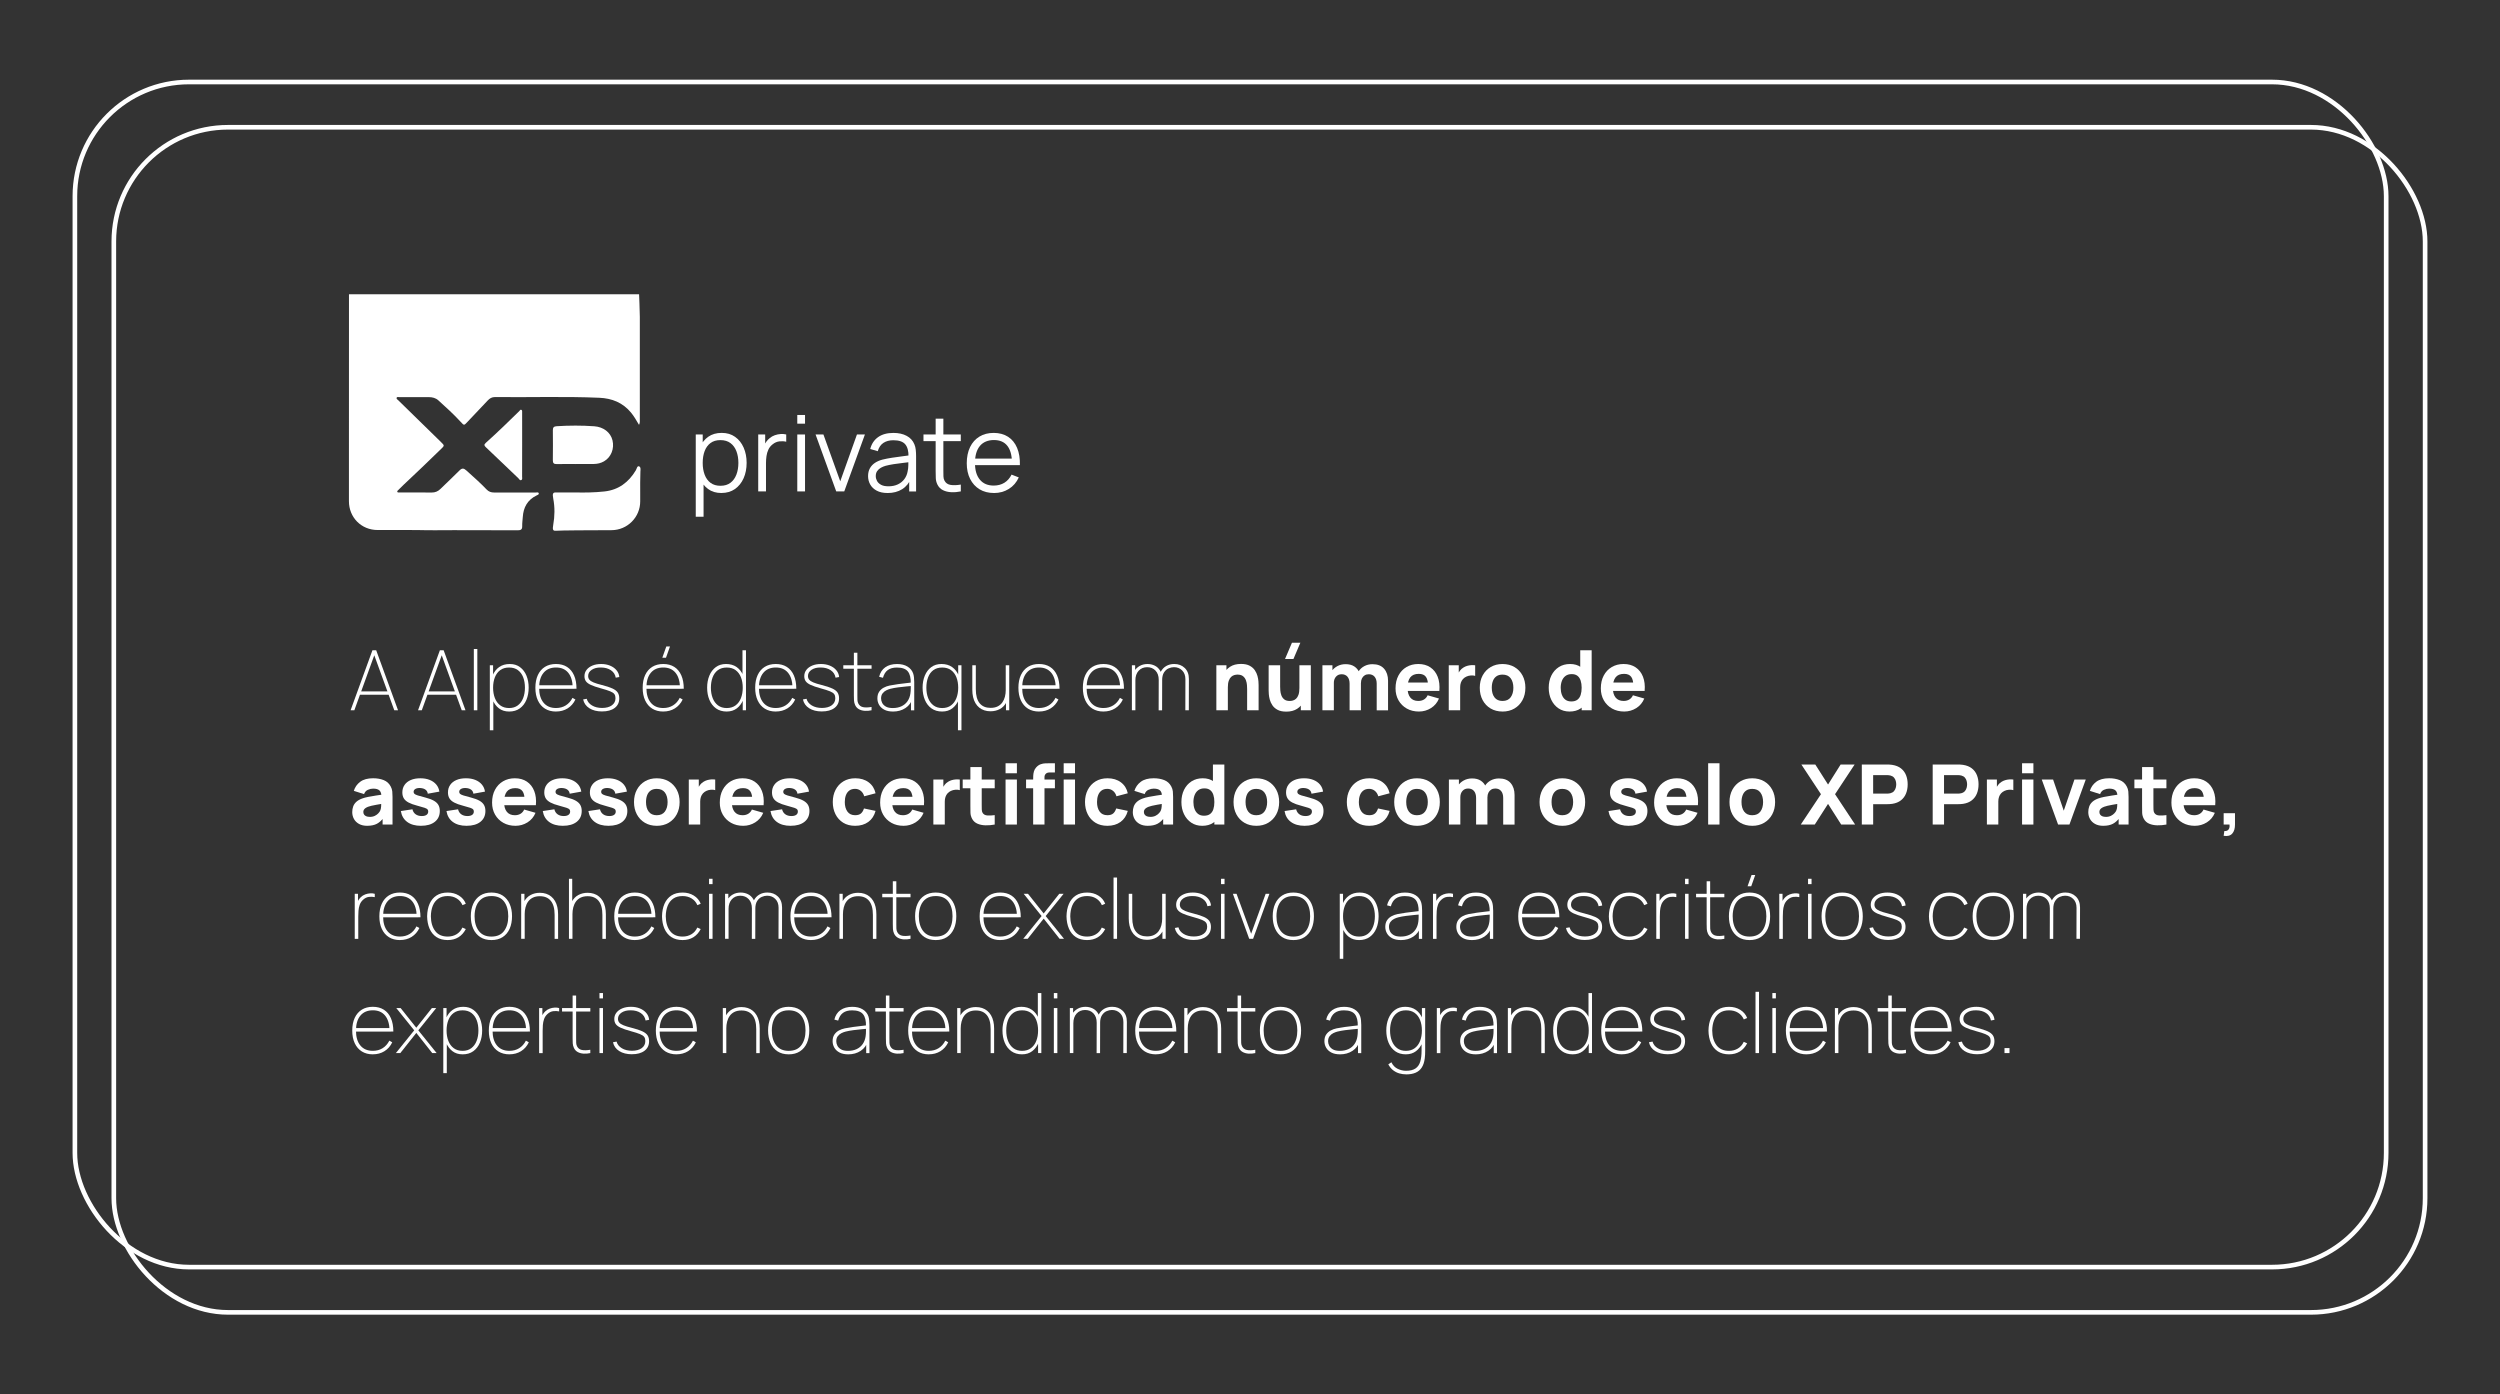 <?xml version="1.0" encoding="UTF-8"?>
<svg id="Camada_1" data-name="Camada 1" xmlns="http://www.w3.org/2000/svg" viewBox="0 0 1619 903">
  <rect x="0" y="0" width="1619" height="903" fill="#333333" stroke="none"/>
  <defs>
    <style>
      .cls-1 {
        fill: none;
        stroke: #fff;
        stroke-miterlimit: 10;
        stroke-width: 3px;
      }

      .cls-2 {
        fill: #fff;
      }
    </style>
  </defs>
  <g>
    <path class="cls-2" d="M227.04,459.98l14.15-38.88h2.43l14.15,38.88h-2.43l-13.77-37.85h1.62l-13.72,37.85h-2.43ZM232.44,449.89v-2.16h19.87v2.16h-19.87Z"/>
    <path class="cls-2" d="M270.72,459.98l14.15-38.88h2.43l14.15,38.88h-2.43l-13.77-37.85h1.62l-13.72,37.85h-2.43ZM276.12,449.89v-2.16h19.87v2.16h-19.87Z"/>
    <path class="cls-2" d="M306.85,459.98v-39.69h2.27v39.69h-2.27Z"/>
    <path class="cls-2" d="M317.21,472.94v-42.12h2.11v22.95h.16v19.17h-2.27ZM329.69,460.79c-2.57,0-4.76-.68-6.56-2.05-1.8-1.37-3.17-3.22-4.12-5.55-.95-2.33-1.42-4.95-1.42-7.84s.48-5.58,1.43-7.9c.95-2.31,2.36-4.13,4.22-5.45,1.86-1.32,4.15-1.99,6.87-1.99s4.83.68,6.66,2.04,3.22,3.2,4.17,5.52c.95,2.32,1.43,4.91,1.43,7.78s-.49,5.54-1.46,7.87c-.97,2.33-2.4,4.18-4.28,5.54-1.88,1.36-4.2,2.04-6.95,2.04ZM329.69,458.53c2.25,0,4.14-.58,5.66-1.73,1.52-1.15,2.67-2.72,3.44-4.71s1.16-4.23,1.16-6.74-.37-4.71-1.12-6.68c-.75-1.97-1.88-3.53-3.39-4.67-1.51-1.14-3.43-1.71-5.75-1.71s-4.17.56-5.71,1.67-2.7,2.66-3.48,4.63c-.78,1.97-1.17,4.23-1.17,6.76s.39,4.75,1.16,6.74c.77,1.99,1.93,3.56,3.47,4.71,1.54,1.15,3.45,1.73,5.74,1.73Z"/>
    <path class="cls-2" d="M360.04,460.79c-2.75,0-5.12-.62-7.11-1.86-1.99-1.24-3.52-3.01-4.6-5.32-1.08-2.3-1.62-5.04-1.62-8.21s.54-5.93,1.61-8.24c1.07-2.3,2.6-4.07,4.59-5.31,1.99-1.23,4.37-1.85,7.14-1.85s5.18.63,7.16,1.89,3.5,3.09,4.55,5.48c1.05,2.39,1.58,5.28,1.58,8.67h-2.43v-.76c-.11-4.19-1.09-7.41-2.96-9.65-1.86-2.24-4.5-3.36-7.9-3.36s-6.14,1.15-8.04,3.44c-1.91,2.29-2.86,5.52-2.86,9.68s.96,7.38,2.86,9.68c1.91,2.29,4.59,3.44,8.04,3.44,2.41,0,4.53-.57,6.35-1.7,1.82-1.13,3.27-2.76,4.35-4.89l1.89,1.08c-1.19,2.48-2.87,4.4-5.05,5.75-2.18,1.35-4.69,2.02-7.53,2.02ZM348.16,446.05v-2.27h23.76v2.27h-23.76Z"/>
    <path class="cls-2" d="M389.9,460.74c-3.29,0-6.03-.69-8.21-2.07s-3.53-3.28-4.05-5.71l2.32-.43c.49,1.8,1.62,3.24,3.42,4.32s3.98,1.62,6.57,1.62,4.75-.57,6.3-1.7c1.56-1.13,2.34-2.67,2.34-4.62,0-1.06-.23-1.93-.7-2.61s-1.38-1.29-2.74-1.85-3.36-1.2-6.01-1.92c-2.77-.76-4.93-1.49-6.47-2.2-1.54-.71-2.62-1.51-3.24-2.4s-.93-1.98-.93-3.28c0-1.55.46-2.92,1.38-4.1.92-1.19,2.19-2.11,3.81-2.78,1.62-.67,3.49-1,5.62-1s4.07.36,5.79,1.07c1.72.71,3.1,1.7,4.16,2.97,1.05,1.27,1.66,2.73,1.82,4.39l-2.32.43c-.34-2.03-1.38-3.64-3.12-4.82-1.74-1.18-3.9-1.77-6.49-1.77-2.43-.04-4.42.46-5.95,1.49-1.54,1.03-2.31,2.37-2.31,4.02,0,.92.26,1.71.78,2.36.52.66,1.43,1.26,2.73,1.8s3.1,1.1,5.4,1.67c2.92.74,5.19,1.49,6.82,2.24,1.63.76,2.77,1.64,3.43,2.65.66,1.01.99,2.26.99,3.75,0,2.65-.99,4.72-2.97,6.22-1.98,1.5-4.7,2.25-8.15,2.25Z"/>
    <path class="cls-2" d="M429.53,460.79c-2.75,0-5.13-.62-7.12-1.86-1.99-1.24-3.52-3.01-4.6-5.32s-1.62-5.04-1.62-8.21.54-5.93,1.61-8.24c1.07-2.3,2.6-4.07,4.59-5.31,1.99-1.23,4.37-1.85,7.14-1.85s5.17.63,7.15,1.89,3.5,3.09,4.55,5.48c1.05,2.39,1.58,5.28,1.58,8.67h-2.43v-.76c-.11-4.19-1.09-7.41-2.96-9.65-1.86-2.24-4.5-3.36-7.9-3.36s-6.14,1.15-8.05,3.44-2.86,5.52-2.86,9.68.95,7.38,2.86,9.68,4.59,3.44,8.05,3.44c2.41,0,4.53-.57,6.34-1.7,1.82-1.13,3.27-2.76,4.35-4.89l1.89,1.08c-1.19,2.48-2.87,4.4-5.05,5.75-2.18,1.35-4.69,2.02-7.53,2.02ZM417.65,446.05v-2.27h23.76v2.27h-23.76ZM431.29,425.96h-2.38l2.59-7.29h2.38l-2.59,7.29Z"/>
    <path class="cls-2" d="M470.63,460.79c-2.75,0-5.07-.68-6.95-2.04-1.88-1.36-3.31-3.2-4.28-5.54-.97-2.33-1.46-4.95-1.46-7.87s.48-5.45,1.43-7.78,2.34-4.16,4.17-5.52c1.83-1.36,4.04-2.04,6.66-2.04s5.01.66,6.87,1.99c1.86,1.32,3.27,3.14,4.22,5.45.95,2.31,1.43,4.95,1.43,7.9s-.47,5.51-1.42,7.84c-.95,2.33-2.32,4.18-4.12,5.55-1.8,1.37-3.99,2.05-6.56,2.05ZM470.63,458.53c2.29,0,4.2-.58,5.74-1.73,1.54-1.15,2.7-2.72,3.47-4.71.77-1.99,1.16-4.23,1.16-6.74s-.39-4.79-1.17-6.76c-.78-1.97-1.94-3.51-3.48-4.63s-3.44-1.67-5.71-1.67-4.24.57-5.77,1.71c-1.52,1.14-2.65,2.7-3.39,4.67-.74,1.97-1.11,4.2-1.11,6.68s.39,4.75,1.16,6.74,1.92,3.56,3.44,4.71c1.52,1.15,3.41,1.73,5.66,1.73ZM480.99,459.98v-22.95h-.16v-15.93h2.27v38.88h-2.11Z"/>
    <path class="cls-2" d="M502.38,460.79c-2.75,0-5.13-.62-7.11-1.86-1.99-1.24-3.52-3.01-4.6-5.32s-1.62-5.04-1.62-8.21.54-5.93,1.61-8.24c1.07-2.3,2.6-4.07,4.59-5.31,1.99-1.23,4.37-1.85,7.14-1.85s5.17.63,7.16,1.89c1.98,1.26,3.5,3.09,4.55,5.48,1.05,2.39,1.58,5.28,1.58,8.67h-2.43v-.76c-.11-4.19-1.09-7.41-2.96-9.65s-4.5-3.36-7.9-3.36-6.14,1.15-8.05,3.44-2.86,5.52-2.86,9.68.95,7.38,2.86,9.68,4.59,3.44,8.05,3.44c2.41,0,4.53-.57,6.34-1.7s3.27-2.76,4.35-4.89l1.89,1.08c-1.19,2.48-2.87,4.4-5.05,5.75-2.18,1.35-4.69,2.02-7.53,2.02ZM490.5,446.05v-2.27h23.76v2.27h-23.76Z"/>
    <path class="cls-2" d="M532.24,460.74c-3.29,0-6.03-.69-8.21-2.07s-3.53-3.28-4.05-5.71l2.32-.43c.49,1.8,1.62,3.24,3.42,4.32s3.98,1.62,6.58,1.62,4.75-.57,6.3-1.7c1.56-1.13,2.34-2.67,2.34-4.62,0-1.06-.23-1.93-.7-2.61-.47-.67-1.38-1.29-2.74-1.85-1.36-.56-3.36-1.2-6.01-1.92-2.77-.76-4.93-1.49-6.47-2.2s-2.62-1.51-3.24-2.4-.93-1.98-.93-3.28c0-1.55.46-2.92,1.38-4.1.92-1.19,2.19-2.11,3.81-2.78,1.62-.67,3.49-1,5.62-1s4.07.36,5.79,1.07,3.11,1.7,4.16,2.97c1.05,1.27,1.66,2.73,1.82,4.39l-2.32.43c-.34-2.03-1.38-3.64-3.12-4.82-1.74-1.18-3.9-1.77-6.49-1.77-2.43-.04-4.42.46-5.95,1.49-1.54,1.03-2.31,2.37-2.31,4.02,0,.92.26,1.71.78,2.36.52.66,1.43,1.26,2.73,1.8,1.29.54,3.1,1.1,5.4,1.67,2.92.74,5.19,1.49,6.82,2.24s2.77,1.64,3.43,2.65c.66,1.01.98,2.26.98,3.75,0,2.65-.99,4.72-2.97,6.22-1.98,1.5-4.7,2.25-8.15,2.25Z"/>
    <path class="cls-2" d="M546.12,433.09v-2.27h18.31v2.27h-18.31ZM564.42,459.98c-1.46.32-2.9.45-4.32.36s-2.69-.42-3.81-1.03c-1.12-.6-1.95-1.52-2.51-2.74-.43-.95-.67-1.92-.73-2.9-.05-.98-.08-2.1-.08-3.36v-27.59h2.27v27.59c0,1.26.01,2.28.04,3.05.03.77.21,1.5.55,2.19.65,1.3,1.67,2.09,3.08,2.39,1.4.3,3.24.26,5.51-.12v2.16Z"/>
    <path class="cls-2" d="M578.3,460.79c-2.27,0-4.15-.4-5.64-1.19s-2.61-1.84-3.35-3.13c-.74-1.3-1.11-2.7-1.11-4.21,0-1.71.37-3.13,1.12-4.25s1.72-2.01,2.93-2.66c1.21-.65,2.5-1.12,3.89-1.4,1.69-.34,3.51-.64,5.44-.9,1.93-.26,3.72-.48,5.36-.66,1.64-.18,2.86-.32,3.67-.43l-.81.54c.09-3.44-.54-6-1.88-7.68-1.34-1.68-3.7-2.52-7.09-2.52-2.45,0-4.42.54-5.9,1.63s-2.52,2.76-3.12,5.01l-2.48-.65c.65-2.7,1.98-4.75,3.98-6.16s4.55-2.11,7.63-2.11c2.7,0,4.95.55,6.75,1.65,1.8,1.1,3.02,2.58,3.67,4.46.25.72.43,1.59.54,2.62.11,1.03.16,2.02.16,3v18.25h-2.11v-7.99l1.08.05c-.77,2.77-2.31,4.92-4.62,6.45-2.3,1.53-5.01,2.29-8.13,2.29ZM578.19,458.53c2.11,0,3.96-.38,5.58-1.13,1.61-.76,2.92-1.85,3.92-3.28,1-1.43,1.63-3.15,1.9-5.14.14-1.01.22-2.09.22-3.24v-2.48l1.19.92c-.95.09-2.27.21-3.96.36-1.68.15-3.46.35-5.33.59-1.87.24-3.56.55-5.08.93-.88.22-1.79.56-2.73,1.03-.94.47-1.72,1.12-2.36,1.97-.64.85-.96,1.94-.96,3.27,0,.94.23,1.88.7,2.83.47.95,1.26,1.75,2.36,2.4,1.11.65,2.62.97,4.55.97Z"/>
    <path class="cls-2" d="M610.16,460.79c-2.75,0-5.07-.68-6.95-2.04-1.88-1.36-3.31-3.2-4.28-5.54s-1.46-4.95-1.46-7.87.48-5.45,1.43-7.78,2.34-4.16,4.17-5.52,4.04-2.04,6.66-2.04,5.01.66,6.87,1.99c1.86,1.32,3.27,3.14,4.23,5.45.95,2.31,1.43,4.95,1.43,7.9s-.47,5.51-1.42,7.84c-.94,2.33-2.32,4.18-4.12,5.55-1.8,1.37-3.99,2.05-6.56,2.05ZM610.16,458.53c2.29,0,4.2-.58,5.74-1.73,1.54-1.15,2.7-2.72,3.47-4.71s1.16-4.23,1.16-6.74-.39-4.79-1.17-6.76c-.78-1.97-1.94-3.51-3.48-4.63s-3.44-1.67-5.71-1.67-4.24.57-5.76,1.71c-1.52,1.14-2.65,2.7-3.39,4.67-.74,1.97-1.11,4.2-1.11,6.68s.39,4.75,1.16,6.74,1.92,3.56,3.44,4.71c1.52,1.15,3.41,1.73,5.66,1.73ZM620.37,472.94v-19.17h.16v-22.95h2.11v42.12h-2.27Z"/>
    <path class="cls-2" d="M641.48,460.63c-1.48,0-2.83-.21-4.06-.62-1.23-.41-2.33-1.01-3.29-1.79-.96-.78-1.78-1.74-2.44-2.88-.67-1.13-1.17-2.42-1.51-3.87-.34-1.45-.51-3.04-.51-4.77v-15.88h2.27v15.44c0,2.07.21,3.87.63,5.4.42,1.53,1.05,2.79,1.88,3.79.83,1,1.83,1.74,3.01,2.23,1.18.49,2.53.73,4.04.73,1.78,0,3.3-.31,4.55-.93s2.26-1.47,3.04-2.55c.77-1.08,1.34-2.32,1.7-3.73.36-1.4.54-2.89.54-4.46l2.11-.05c0,3.33-.55,6.02-1.65,8.06-1.1,2.04-2.55,3.53-4.36,4.47-1.81.94-3.78,1.4-5.93,1.4ZM651.47,459.98v-5.94h-.16v-23.22h2.27v29.16h-2.11Z"/>
    <path class="cls-2" d="M672.85,460.79c-2.75,0-5.12-.62-7.11-1.86-1.99-1.24-3.52-3.01-4.6-5.32-1.08-2.3-1.62-5.04-1.62-8.21s.54-5.93,1.61-8.24c1.07-2.3,2.6-4.07,4.59-5.31,1.99-1.23,4.37-1.85,7.14-1.85s5.18.63,7.16,1.89,3.5,3.09,4.55,5.48c1.05,2.39,1.58,5.28,1.58,8.67h-2.43v-.76c-.11-4.19-1.09-7.41-2.96-9.65-1.86-2.24-4.5-3.36-7.9-3.36s-6.14,1.15-8.04,3.44c-1.91,2.29-2.86,5.52-2.86,9.68s.96,7.38,2.86,9.68c1.91,2.29,4.59,3.44,8.04,3.44,2.41,0,4.53-.57,6.35-1.7,1.82-1.13,3.27-2.76,4.35-4.89l1.89,1.08c-1.19,2.48-2.87,4.4-5.05,5.75-2.18,1.35-4.69,2.02-7.53,2.02ZM660.97,446.05v-2.27h23.76v2.27h-23.76Z"/>
    <path class="cls-2" d="M714.6,460.79c-2.75,0-5.13-.62-7.12-1.86-1.99-1.24-3.52-3.01-4.6-5.32-1.08-2.3-1.62-5.04-1.62-8.21s.54-5.93,1.61-8.24c1.07-2.3,2.6-4.07,4.59-5.31,1.99-1.23,4.37-1.85,7.14-1.85s5.17.63,7.15,1.89c1.98,1.26,3.5,3.09,4.55,5.48,1.05,2.39,1.58,5.28,1.58,8.67h-2.43v-.76c-.11-4.19-1.09-7.41-2.96-9.65s-4.5-3.36-7.9-3.36-6.14,1.15-8.05,3.44c-1.91,2.29-2.86,5.52-2.86,9.68s.95,7.38,2.86,9.68c1.91,2.29,4.59,3.44,8.05,3.44,2.41,0,4.53-.57,6.34-1.7s3.27-2.76,4.35-4.89l1.89,1.08c-1.19,2.48-2.87,4.4-5.05,5.75-2.18,1.35-4.69,2.02-7.53,2.02ZM702.72,446.05v-2.27h23.76v2.27h-23.76Z"/>
    <path class="cls-2" d="M733.01,459.98v-29.16h2.11v5.94h.16v23.22h-2.27ZM750.34,459.98l.05-19.71c0-2.52-.7-4.52-2.09-5.99s-3.2-2.21-5.41-2.21-4.1.77-5.51,2.32c-1.4,1.55-2.11,3.62-2.11,6.21l-2-.86c0-1.87.42-3.54,1.27-5.01.85-1.47,2.01-2.62,3.5-3.46s3.19-1.26,5.12-1.26c1.64,0,3.18.35,4.62,1.04,1.44.69,2.61,1.77,3.5,3.23.89,1.46,1.34,3.33,1.34,5.62l-.05,20.09h-2.21ZM767.62,459.98l.05-20.09c0-2.43-.71-4.34-2.13-5.74-1.42-1.39-3.18-2.09-5.27-2.09-1.15,0-2.32.26-3.5.78-1.18.52-2.17,1.4-2.97,2.65s-1.2,2.94-1.2,5.1h-2c-.09-2.14.28-4,1.12-5.59.84-1.58,2.01-2.81,3.52-3.69,1.51-.87,3.24-1.31,5.18-1.31,2.75,0,5.03.86,6.82,2.59,1.79,1.73,2.69,4.1,2.69,7.13l-.05,20.25h-2.27Z"/>
    <path class="cls-2" d="M787.71,459.98v-29.16h6.53v9.67h.92v19.49h-7.45ZM807.64,459.98v-13.77c0-.67-.04-1.52-.11-2.55-.07-1.04-.3-2.08-.68-3.12-.38-1.04-.99-1.92-1.85-2.62-.85-.7-2.06-1.05-3.63-1.05-.63,0-1.31.1-2.03.3-.72.2-1.39.58-2.03,1.15-.63.57-1.15,1.4-1.55,2.5s-.61,2.56-.61,4.37l-4.21-2c0-2.3.47-4.46,1.4-6.48.94-2.02,2.34-3.64,4.22-4.89s4.25-1.86,7.12-1.86c2.29,0,4.15.39,5.59,1.16,1.44.77,2.56,1.75,3.36,2.94.8,1.19,1.37,2.43,1.71,3.71.34,1.29.55,2.46.62,3.52.07,1.06.11,1.84.11,2.32v16.36h-7.45Z"/>
    <path class="cls-2" d="M832.96,460.85c-2.29,0-4.15-.39-5.59-1.16-1.44-.77-2.56-1.75-3.36-2.94s-1.37-2.43-1.71-3.71c-.34-1.29-.55-2.46-.62-3.52-.07-1.06-.11-1.84-.11-2.32v-16.36h7.45v13.77c0,.67.04,1.52.11,2.55s.3,2.08.67,3.12c.38,1.04.99,1.92,1.85,2.62s2.07,1.05,3.63,1.05c.63,0,1.3-.1,2.02-.3.72-.2,1.39-.58,2.03-1.15.63-.57,1.15-1.4,1.55-2.51.4-1.11.61-2.56.61-4.36l4.21,2c0,2.3-.47,4.46-1.4,6.48-.94,2.02-2.35,3.65-4.23,4.89s-4.25,1.86-7.11,1.86ZM837.63,426.77h-5.45l4.48-10.53h5.45l-4.48,10.53ZM842.41,459.98v-9.67h-.92v-19.49h7.4v29.16h-6.48Z"/>
    <path class="cls-2" d="M856.4,459.98v-29.16h6.48v9.67h.92v19.49h-7.4ZM874,459.98v-17.23c0-1.93-.46-3.42-1.36-4.5-.91-1.07-2.17-1.61-3.77-1.61s-2.76.53-3.69,1.58c-.93,1.05-1.39,2.42-1.39,4.09l-3.08-2.16c0-1.91.48-3.62,1.43-5.13.95-1.51,2.24-2.71,3.85-3.59,1.61-.88,3.42-1.32,5.41-1.32,2.29,0,4.16.49,5.63,1.46s2.55,2.27,3.25,3.89c.7,1.62,1.05,3.4,1.05,5.35v19.17h-7.34ZM891.55,459.98v-17.23c0-1.93-.45-3.42-1.36-4.5-.91-1.07-2.16-1.61-3.77-1.61-1.03,0-1.92.24-2.67.72-.76.48-1.35,1.14-1.77,2-.42.85-.63,1.84-.63,2.96l-3.08-2.05c0-2,.47-3.76,1.42-5.29.94-1.53,2.21-2.72,3.81-3.58,1.59-.85,3.36-1.28,5.3-1.28,3.33,0,5.85.99,7.55,2.96,1.7,1.97,2.55,4.55,2.55,7.74v19.17h-7.34Z"/>
    <path class="cls-2" d="M918.93,460.79c-2.99,0-5.62-.64-7.9-1.93-2.28-1.29-4.06-3.06-5.35-5.32s-1.93-4.85-1.93-7.76c0-3.19.63-5.96,1.89-8.32,1.26-2.36,3-4.19,5.21-5.49,2.21-1.3,4.76-1.96,7.64-1.96,3.06,0,5.66.72,7.8,2.16,2.14,1.44,3.73,3.47,4.75,6.08,1.03,2.61,1.38,5.68,1.08,9.21h-7.26v-2.7c0-2.97-.47-5.11-1.42-6.41-.94-1.3-2.49-1.96-4.63-1.96-2.5,0-4.34.76-5.52,2.28-1.18,1.52-1.77,3.77-1.77,6.74,0,2.72.59,4.82,1.77,6.3,1.18,1.48,2.91,2.23,5.2,2.23,1.44,0,2.67-.32,3.7-.95s1.81-1.54,2.35-2.73l7.34,2.11c-1.1,2.66-2.83,4.73-5.2,6.21s-4.95,2.21-7.76,2.21ZM909.26,447.46v-5.45h19.33v5.45h-19.33Z"/>
    <path class="cls-2" d="M938.21,459.98v-29.16h6.48v7.13l-.7-.92c.38-1.01.88-1.93,1.51-2.75s1.4-1.51,2.32-2.05c.7-.43,1.47-.77,2.29-1.01s1.68-.4,2.56-.46c.88-.06,1.76-.04,2.65.07v6.86c-.81-.25-1.75-.34-2.82-.26s-2.04.33-2.9.74c-.86.4-1.59.92-2.19,1.58-.59.66-1.04,1.43-1.35,2.32-.31.89-.46,1.89-.46,3.01v14.9h-7.4Z"/>
    <path class="cls-2" d="M973.04,460.79c-2.93,0-5.51-.66-7.72-1.97s-3.94-3.13-5.17-5.44-1.85-4.97-1.85-7.98.63-5.72,1.89-8.03c1.26-2.31,3-4.12,5.21-5.41,2.21-1.3,4.76-1.94,7.64-1.94s5.51.66,7.74,1.97c2.22,1.31,3.96,3.13,5.2,5.44,1.24,2.31,1.86,4.97,1.86,7.98s-.63,5.69-1.88,8c-1.25,2.31-2.99,4.12-5.21,5.43-2.22,1.3-4.79,1.96-7.71,1.96ZM973.04,453.94c2.36,0,4.12-.8,5.28-2.39,1.16-1.59,1.74-3.64,1.74-6.14s-.59-4.66-1.77-6.21c-1.18-1.55-2.93-2.32-5.25-2.32-1.6,0-2.92.36-3.94,1.08-1.03.72-1.79,1.72-2.28,3-.5,1.28-.74,2.76-.74,4.46,0,2.61.59,4.68,1.77,6.22,1.18,1.54,2.91,2.31,5.2,2.31Z"/>
    <path class="cls-2" d="M1016.4,460.79c-2.68,0-5.03-.67-7.05-2.02-2.02-1.35-3.59-3.19-4.71-5.51-1.12-2.32-1.69-4.94-1.69-7.86s.57-5.61,1.71-7.92c1.14-2.31,2.75-4.13,4.82-5.47,2.07-1.33,4.5-2,7.29-2s5.1.68,6.99,2.03c1.89,1.35,3.32,3.19,4.29,5.51.97,2.32,1.46,4.94,1.46,7.86s-.49,5.54-1.47,7.86c-.98,2.32-2.44,4.16-4.39,5.51-1.94,1.35-4.37,2.02-7.26,2.02ZM1017.58,454.26c1.64,0,2.95-.37,3.93-1.11.98-.74,1.69-1.77,2.12-3.11.43-1.33.65-2.88.65-4.64s-.22-3.31-.65-4.64c-.43-1.33-1.12-2.37-2.07-3.1-.94-.74-2.18-1.11-3.71-1.11-1.64,0-2.98.4-4.04,1.2s-1.83,1.87-2.34,3.21-.76,2.82-.76,4.44.24,3.13.73,4.47,1.23,2.41,2.24,3.2,2.3,1.19,3.89,1.19ZM1024.28,459.98v-19.98h-.92v-18.9h7.4v38.88h-6.48Z"/>
    <path class="cls-2" d="M1051.88,460.79c-2.99,0-5.62-.64-7.9-1.93-2.28-1.29-4.06-3.06-5.35-5.32s-1.93-4.85-1.93-7.76c0-3.19.63-5.96,1.89-8.32,1.26-2.36,3-4.19,5.21-5.49,2.21-1.3,4.76-1.96,7.64-1.96,3.06,0,5.66.72,7.8,2.16,2.14,1.44,3.73,3.47,4.75,6.08,1.03,2.61,1.39,5.68,1.08,9.21h-7.26v-2.7c0-2.97-.47-5.11-1.42-6.41s-2.49-1.96-4.63-1.96c-2.5,0-4.34.76-5.52,2.28-1.18,1.52-1.77,3.77-1.77,6.74,0,2.72.59,4.82,1.77,6.3,1.18,1.48,2.91,2.23,5.2,2.23,1.44,0,2.67-.32,3.7-.95,1.03-.63,1.81-1.54,2.35-2.73l7.34,2.11c-1.1,2.66-2.83,4.73-5.2,6.21-2.37,1.48-4.95,2.21-7.76,2.21ZM1042.21,447.46v-5.45h19.33v5.45h-19.33Z"/>
    <path class="cls-2" d="M237.83,534.79c-2.09,0-3.86-.4-5.31-1.2s-2.55-1.87-3.29-3.21-1.12-2.82-1.12-4.44c0-1.35.21-2.58.62-3.7s1.08-2.1,2.01-2.96c.93-.85,2.17-1.57,3.74-2.15,1.08-.4,2.37-.75,3.86-1.05,1.49-.31,3.19-.6,5.08-.88,1.89-.28,3.97-.59,6.24-.93l-2.65,1.46c0-1.73-.42-3-1.24-3.81-.83-.81-2.21-1.21-4.16-1.21-1.08,0-2.21.26-3.38.78-1.17.52-1.99,1.45-2.46,2.78l-6.64-2.11c.74-2.41,2.12-4.37,4.16-5.89s4.81-2.27,8.32-2.27c2.57,0,4.86.4,6.86,1.19s3.51,2.16,4.54,4.1c.58,1.08.92,2.16,1.03,3.24s.16,2.29.16,3.62v17.82h-6.43v-5.99l.92,1.24c-1.42,1.96-2.96,3.38-4.6,4.25-1.65.87-3.73,1.31-6.25,1.31ZM239.4,529.02c1.35,0,2.49-.24,3.42-.72s1.67-1.02,2.21-1.63c.55-.61.92-1.12,1.12-1.54.38-.79.6-1.71.66-2.77.06-1.05.09-1.93.09-2.63l2.16.54c-2.18.36-3.94.66-5.29.9s-2.44.46-3.27.66c-.83.2-1.56.41-2.19.65-.72.29-1.3.6-1.74.93-.44.33-.77.7-.97,1.09-.21.4-.31.84-.31,1.32,0,.67.17,1.24.5,1.71.33.48.8.84,1.42,1.09.61.25,1.34.38,2.19.38Z"/>
    <path class="cls-2" d="M272.61,534.79c-3.67,0-6.64-.83-8.9-2.5s-3.63-4.02-4.12-7.06l7.51-1.13c.31,1.37.99,2.44,2.04,3.21,1.05.77,2.39,1.16,4.01,1.16,1.33,0,2.36-.26,3.08-.77.72-.51,1.08-1.23,1.08-2.15,0-.58-.14-1.04-.43-1.39-.29-.35-.93-.7-1.93-1.04-1-.34-2.55-.79-4.66-1.35-2.38-.61-4.28-1.3-5.7-2.05-1.42-.76-2.45-1.66-3.08-2.71-.63-1.05-.95-2.33-.95-3.82,0-1.87.48-3.5,1.43-4.87.95-1.38,2.3-2.44,4.04-3.19s3.78-1.12,6.14-1.12,4.31.35,6.08,1.05c1.76.7,3.19,1.7,4.28,3,1.09,1.3,1.76,2.83,2.01,4.59l-7.51,1.35c-.13-1.08-.59-1.93-1.4-2.56-.81-.63-1.91-1-3.29-1.11-1.35-.09-2.43.09-3.25.54-.82.45-1.23,1.1-1.23,1.94,0,.5.18.93.53,1.27.35.34,1.08.69,2.19,1.05,1.11.36,2.79.83,5.06,1.4,2.21.58,3.99,1.25,5.33,2.01,1.34.77,2.32,1.68,2.93,2.75.61,1.07.92,2.36.92,3.88,0,2.99-1.08,5.34-3.24,7.05s-5.15,2.56-8.96,2.56Z"/>
    <path class="cls-2" d="M302.15,534.79c-3.67,0-6.64-.83-8.9-2.5s-3.63-4.02-4.12-7.06l7.51-1.13c.31,1.37.99,2.44,2.04,3.21,1.05.77,2.39,1.16,4.01,1.16,1.33,0,2.36-.26,3.08-.77.72-.51,1.08-1.23,1.08-2.15,0-.58-.14-1.04-.43-1.39-.29-.35-.93-.7-1.93-1.04-1-.34-2.55-.79-4.66-1.35-2.38-.61-4.28-1.3-5.7-2.05-1.42-.76-2.45-1.66-3.08-2.71s-.95-2.33-.95-3.82c0-1.87.48-3.5,1.43-4.87.96-1.38,2.3-2.44,4.04-3.19,1.74-.75,3.78-1.12,6.14-1.12s4.31.35,6.07,1.05c1.76.7,3.19,1.7,4.28,3s1.76,2.83,2.01,4.59l-7.51,1.35c-.12-1.08-.59-1.93-1.4-2.56s-1.91-1-3.29-1.11c-1.35-.09-2.44.09-3.25.54-.82.45-1.23,1.1-1.23,1.94,0,.5.18.93.53,1.27.35.34,1.08.69,2.19,1.05,1.11.36,2.79.83,5.06,1.4,2.21.58,3.99,1.25,5.33,2.01,1.34.77,2.32,1.68,2.93,2.75.61,1.07.92,2.36.92,3.88,0,2.99-1.08,5.34-3.24,7.05-2.16,1.71-5.15,2.56-8.96,2.56Z"/>
    <path class="cls-2" d="M333.85,534.79c-2.99,0-5.62-.64-7.9-1.93-2.28-1.29-4.06-3.06-5.35-5.32s-1.93-4.85-1.93-7.76c0-3.19.63-5.96,1.89-8.32,1.26-2.36,3-4.19,5.21-5.49,2.21-1.3,4.76-1.96,7.64-1.96,3.06,0,5.66.72,7.8,2.16,2.14,1.44,3.73,3.47,4.75,6.08,1.03,2.61,1.39,5.68,1.08,9.21h-7.26v-2.7c0-2.97-.47-5.11-1.42-6.41s-2.49-1.96-4.63-1.96c-2.5,0-4.34.76-5.52,2.28-1.18,1.52-1.77,3.77-1.77,6.74,0,2.72.59,4.82,1.77,6.3,1.18,1.48,2.91,2.23,5.2,2.23,1.44,0,2.67-.32,3.7-.95,1.03-.63,1.81-1.54,2.35-2.73l7.34,2.11c-1.1,2.66-2.83,4.73-5.2,6.21s-4.96,2.21-7.76,2.21ZM324.18,521.46v-5.45h19.33v5.45h-19.33Z"/>
    <path class="cls-2" d="M364.52,534.79c-3.67,0-6.64-.83-8.9-2.5s-3.63-4.02-4.12-7.06l7.51-1.13c.31,1.37.99,2.44,2.04,3.21,1.05.77,2.39,1.16,4.01,1.16,1.33,0,2.36-.26,3.08-.77.72-.51,1.08-1.23,1.08-2.15,0-.58-.14-1.04-.43-1.39-.29-.35-.93-.7-1.93-1.04-1-.34-2.55-.79-4.66-1.35-2.38-.61-4.28-1.3-5.7-2.05-1.42-.76-2.45-1.66-3.08-2.71s-.95-2.33-.95-3.82c0-1.87.48-3.5,1.43-4.87.96-1.38,2.3-2.44,4.04-3.19,1.74-.75,3.78-1.12,6.14-1.12s4.31.35,6.07,1.05c1.76.7,3.19,1.7,4.28,3s1.76,2.83,2.01,4.59l-7.51,1.35c-.12-1.08-.59-1.93-1.4-2.56s-1.91-1-3.29-1.11c-1.35-.09-2.44.09-3.25.54-.82.45-1.23,1.1-1.23,1.94,0,.5.18.93.53,1.27.35.34,1.08.69,2.19,1.05,1.11.36,2.79.83,5.06,1.4,2.21.58,3.99,1.25,5.33,2.01,1.34.77,2.32,1.68,2.93,2.75.61,1.07.92,2.36.92,3.88,0,2.99-1.08,5.34-3.24,7.05-2.16,1.71-5.15,2.56-8.96,2.56Z"/>
    <path class="cls-2" d="M394.06,534.79c-3.67,0-6.64-.83-8.9-2.5s-3.63-4.02-4.12-7.06l7.51-1.13c.31,1.37.99,2.44,2.04,3.21,1.05.77,2.39,1.16,4.01,1.16,1.33,0,2.36-.26,3.08-.77.72-.51,1.08-1.23,1.08-2.15,0-.58-.14-1.04-.43-1.39-.29-.35-.93-.7-1.93-1.04-1-.34-2.55-.79-4.66-1.35-2.38-.61-4.28-1.3-5.7-2.05-1.42-.76-2.45-1.66-3.08-2.71-.63-1.05-.95-2.33-.95-3.82,0-1.87.48-3.5,1.43-4.87.95-1.38,2.3-2.44,4.04-3.19s3.78-1.12,6.14-1.12,4.31.35,6.08,1.05c1.76.7,3.19,1.7,4.28,3,1.09,1.3,1.76,2.83,2.01,4.59l-7.51,1.35c-.13-1.08-.59-1.93-1.4-2.56-.81-.63-1.91-1-3.29-1.11-1.35-.09-2.43.09-3.25.54-.82.45-1.23,1.1-1.23,1.94,0,.5.18.93.53,1.27.35.34,1.08.69,2.19,1.05,1.11.36,2.79.83,5.06,1.4,2.21.58,3.99,1.25,5.33,2.01,1.34.77,2.32,1.68,2.93,2.75.61,1.07.92,2.36.92,3.88,0,2.99-1.08,5.34-3.24,7.05s-5.15,2.56-8.96,2.56Z"/>
    <path class="cls-2" d="M425.32,534.79c-2.93,0-5.51-.66-7.72-1.97-2.21-1.31-3.94-3.13-5.17-5.44-1.23-2.31-1.85-4.97-1.85-7.98s.63-5.72,1.89-8.03c1.26-2.31,3-4.12,5.21-5.41,2.21-1.3,4.76-1.94,7.64-1.94s5.51.66,7.74,1.97c2.22,1.31,3.96,3.13,5.2,5.44,1.24,2.31,1.86,4.97,1.86,7.98s-.63,5.69-1.88,8c-1.25,2.31-2.99,4.12-5.21,5.43s-4.79,1.96-7.71,1.96ZM425.32,527.94c2.36,0,4.12-.8,5.28-2.39s1.74-3.64,1.74-6.14-.59-4.66-1.77-6.21-2.93-2.32-5.25-2.32c-1.6,0-2.92.36-3.94,1.08s-1.79,1.72-2.28,3-.74,2.76-.74,4.46c0,2.61.59,4.68,1.77,6.22,1.18,1.54,2.91,2.31,5.2,2.31Z"/>
    <path class="cls-2" d="M446.06,533.98v-29.16h6.48v7.13l-.7-.92c.38-1.01.88-1.93,1.51-2.75s1.4-1.51,2.32-2.05c.7-.43,1.47-.77,2.29-1.01s1.68-.4,2.56-.46c.88-.06,1.76-.04,2.65.07v6.86c-.81-.25-1.75-.34-2.82-.26s-2.04.33-2.9.74c-.86.4-1.59.92-2.19,1.58-.59.66-1.04,1.43-1.35,2.32-.31.89-.46,1.89-.46,3.01v14.9h-7.4Z"/>
    <path class="cls-2" d="M481.32,534.79c-2.99,0-5.62-.64-7.9-1.93-2.28-1.29-4.06-3.06-5.35-5.32s-1.93-4.85-1.93-7.76c0-3.19.63-5.96,1.89-8.32,1.26-2.36,3-4.19,5.21-5.49,2.21-1.3,4.76-1.96,7.64-1.96,3.06,0,5.66.72,7.8,2.16,2.14,1.44,3.73,3.47,4.75,6.08,1.03,2.61,1.38,5.68,1.08,9.21h-7.26v-2.7c0-2.97-.47-5.11-1.42-6.41-.94-1.3-2.49-1.96-4.63-1.96-2.5,0-4.34.76-5.52,2.28-1.18,1.52-1.77,3.77-1.77,6.74,0,2.72.59,4.82,1.77,6.3,1.18,1.48,2.91,2.23,5.2,2.23,1.44,0,2.67-.32,3.7-.95s1.81-1.54,2.35-2.73l7.34,2.11c-1.1,2.66-2.83,4.73-5.2,6.21s-4.95,2.21-7.76,2.21ZM471.65,521.46v-5.45h19.33v5.45h-19.33Z"/>
    <path class="cls-2" d="M511.99,534.79c-3.67,0-6.64-.83-8.9-2.5-2.26-1.67-3.63-4.02-4.12-7.06l7.51-1.13c.31,1.37.99,2.44,2.04,3.21,1.05.77,2.39,1.16,4.01,1.16,1.33,0,2.36-.26,3.08-.77.72-.51,1.08-1.23,1.08-2.15,0-.58-.14-1.04-.43-1.39-.29-.35-.93-.7-1.93-1.04-1-.34-2.55-.79-4.66-1.35-2.38-.61-4.28-1.3-5.7-2.05-1.42-.76-2.45-1.66-3.08-2.71-.63-1.05-.95-2.33-.95-3.82,0-1.87.48-3.5,1.43-4.87s2.3-2.44,4.04-3.19c1.74-.75,3.79-1.12,6.14-1.12s4.31.35,6.08,1.05,3.19,1.7,4.28,3c1.09,1.3,1.76,2.83,2.01,4.59l-7.51,1.35c-.13-1.08-.59-1.93-1.4-2.56-.81-.63-1.91-1-3.29-1.11-1.35-.09-2.43.09-3.25.54-.82.45-1.23,1.1-1.23,1.94,0,.5.18.93.53,1.27.35.34,1.08.69,2.19,1.05,1.11.36,2.79.83,5.06,1.4,2.21.58,3.99,1.25,5.33,2.01,1.34.77,2.32,1.68,2.93,2.75.61,1.07.92,2.36.92,3.88,0,2.99-1.08,5.34-3.24,7.05s-5.15,2.56-8.96,2.56Z"/>
    <path class="cls-2" d="M553.79,534.79c-3.02,0-5.62-.67-7.78-2.02-2.16-1.35-3.82-3.19-4.97-5.51-1.15-2.32-1.73-4.94-1.73-7.86s.6-5.59,1.8-7.91c1.2-2.32,2.88-4.15,5.06-5.48,2.18-1.33,4.75-2,7.72-2,3.44,0,6.32.87,8.65,2.61,2.33,1.74,3.82,4.11,4.47,7.11l-7.34,1.94c-.43-1.51-1.18-2.69-2.25-3.54-1.07-.85-2.28-1.27-3.63-1.27-1.55,0-2.82.37-3.81,1.12-.99.75-1.72,1.76-2.19,3.05-.47,1.29-.7,2.74-.7,4.36,0,2.54.56,4.59,1.69,6.17,1.12,1.58,2.79,2.36,5.01,2.36,1.66,0,2.92-.38,3.78-1.13.86-.76,1.51-1.84,1.94-3.24l7.51,1.57c-.83,3.1-2.39,5.48-4.7,7.16-2.3,1.67-5.15,2.51-8.53,2.51Z"/>
    <path class="cls-2" d="M585.16,534.79c-2.99,0-5.62-.64-7.9-1.93-2.28-1.29-4.06-3.06-5.35-5.32s-1.93-4.85-1.93-7.76c0-3.19.63-5.96,1.89-8.32,1.26-2.36,3-4.19,5.21-5.49,2.21-1.3,4.76-1.96,7.64-1.96,3.06,0,5.66.72,7.8,2.16,2.14,1.44,3.73,3.47,4.75,6.08,1.03,2.61,1.39,5.68,1.08,9.21h-7.26v-2.7c0-2.97-.47-5.11-1.42-6.41s-2.49-1.96-4.63-1.96c-2.5,0-4.34.76-5.52,2.28-1.18,1.52-1.77,3.77-1.77,6.74,0,2.72.59,4.82,1.77,6.3,1.18,1.48,2.91,2.23,5.2,2.23,1.44,0,2.67-.32,3.7-.95,1.03-.63,1.81-1.54,2.35-2.73l7.34,2.11c-1.1,2.66-2.83,4.73-5.2,6.21-2.37,1.48-4.95,2.21-7.76,2.21ZM575.49,521.46v-5.45h19.33v5.45h-19.33Z"/>
    <path class="cls-2" d="M604.44,533.98v-29.16h6.48v7.13l-.7-.92c.38-1.01.88-1.93,1.51-2.75.63-.83,1.4-1.51,2.32-2.05.7-.43,1.47-.77,2.29-1.01s1.68-.4,2.57-.46,1.76-.04,2.65.07v6.86c-.81-.25-1.75-.34-2.82-.26-1.07.08-2.04.33-2.9.74-.86.4-1.59.92-2.19,1.58s-1.04,1.43-1.35,2.32c-.31.89-.46,1.89-.46,3.01v14.9h-7.4Z"/>
    <path class="cls-2" d="M623.44,510.49v-5.67h20.74v5.67h-20.74ZM644.18,533.98c-2.02.38-3.99.54-5.93.5-1.94-.04-3.66-.39-5.18-1.03-1.52-.64-2.68-1.67-3.47-3.09-.72-1.33-1.1-2.69-1.13-4.06-.04-1.38-.05-2.94-.05-4.68v-24.89h7.34v24.46c0,1.13.01,2.16.04,3.06s.21,1.63.55,2.17c.65,1.03,1.68,1.58,3.11,1.67,1.42.09,3,.02,4.72-.22v6.1Z"/>
    <path class="cls-2" d="M651.2,500.77v-6.48h7.34v6.48h-7.34ZM651.2,533.98v-29.16h7.34v29.16h-7.34Z"/>
    <path class="cls-2" d="M664.48,510.49v-5.67h18.68v5.67h-18.68ZM669.07,533.98v-29.05c0-.74.02-1.58.05-2.51.04-.94.18-1.88.45-2.83.26-.95.74-1.82,1.44-2.59.9-1.01,1.88-1.7,2.93-2.07s2.07-.57,3.06-.59c.99-.03,1.84-.04,2.54-.04h3.62v5.94h-3.35c-1.15,0-2.01.29-2.56.88-.56.58-.84,1.28-.84,2.09v30.78h-7.34ZM688.84,500.77v-6.48h7.34v6.48h-7.34ZM688.84,533.98v-29.16h7.34v29.16h-7.34Z"/>
    <path class="cls-2" d="M717.13,534.79c-3.02,0-5.62-.67-7.78-2.02-2.16-1.35-3.82-3.19-4.97-5.51-1.15-2.32-1.73-4.94-1.73-7.86s.6-5.59,1.8-7.91c1.2-2.32,2.88-4.15,5.06-5.48,2.18-1.33,4.75-2,7.72-2,3.44,0,6.32.87,8.65,2.61,2.33,1.74,3.82,4.11,4.47,7.11l-7.34,1.94c-.43-1.51-1.18-2.69-2.25-3.54-1.07-.85-2.28-1.27-3.63-1.27-1.55,0-2.82.37-3.81,1.12-.99.75-1.72,1.76-2.19,3.05-.47,1.29-.7,2.74-.7,4.36,0,2.54.56,4.59,1.69,6.17,1.12,1.58,2.79,2.36,5.01,2.36,1.66,0,2.92-.38,3.78-1.13.86-.76,1.51-1.84,1.94-3.24l7.51,1.57c-.83,3.1-2.39,5.48-4.7,7.16-2.3,1.67-5.15,2.51-8.53,2.51Z"/>
    <path class="cls-2" d="M743.32,534.79c-2.09,0-3.86-.4-5.3-1.2-1.45-.8-2.55-1.87-3.29-3.21s-1.12-2.82-1.12-4.44c0-1.35.21-2.58.62-3.7s1.08-2.1,2.01-2.96c.93-.85,2.17-1.57,3.74-2.15,1.08-.4,2.37-.75,3.86-1.05,1.49-.31,3.19-.6,5.08-.88,1.89-.28,3.97-.59,6.24-.93l-2.65,1.46c0-1.73-.41-3-1.24-3.81-.83-.81-2.21-1.21-4.16-1.21-1.08,0-2.21.26-3.38.78-1.17.52-1.99,1.45-2.46,2.78l-6.64-2.11c.74-2.41,2.12-4.37,4.16-5.89,2.03-1.51,4.8-2.27,8.32-2.27,2.57,0,4.86.4,6.86,1.19s3.51,2.16,4.54,4.1c.58,1.08.92,2.16,1.03,3.24s.16,2.29.16,3.62v17.82h-6.43v-5.99l.92,1.24c-1.42,1.96-2.96,3.38-4.6,4.25-1.65.87-3.73,1.31-6.25,1.31ZM744.89,529.02c1.35,0,2.49-.24,3.42-.72s1.67-1.02,2.21-1.63c.55-.61.92-1.12,1.12-1.54.38-.79.6-1.71.66-2.77.06-1.05.09-1.93.09-2.63l2.16.54c-2.18.36-3.94.66-5.29.9-1.35.24-2.44.46-3.27.66-.83.2-1.56.41-2.19.65-.72.29-1.3.6-1.74.93s-.76.7-.97,1.09c-.21.4-.31.84-.31,1.32,0,.67.17,1.24.5,1.71.33.48.81.84,1.42,1.09.61.25,1.34.38,2.19.38Z"/>
    <path class="cls-2" d="M778.53,534.79c-2.68,0-5.03-.67-7.05-2.02-2.02-1.35-3.59-3.19-4.71-5.51-1.12-2.32-1.69-4.94-1.69-7.86s.57-5.61,1.71-7.92c1.14-2.31,2.75-4.13,4.82-5.47,2.07-1.33,4.5-2,7.29-2s5.1.68,6.99,2.03c1.89,1.35,3.32,3.19,4.29,5.51.97,2.32,1.46,4.94,1.46,7.86s-.49,5.54-1.47,7.86c-.98,2.32-2.44,4.16-4.39,5.51-1.94,1.35-4.37,2.02-7.26,2.02ZM779.72,528.26c1.64,0,2.95-.37,3.93-1.11.98-.74,1.69-1.77,2.12-3.11.43-1.33.65-2.88.65-4.64s-.22-3.31-.65-4.64c-.43-1.33-1.12-2.37-2.07-3.1-.94-.74-2.18-1.11-3.71-1.11-1.64,0-2.98.4-4.04,1.2s-1.83,1.87-2.34,3.21-.76,2.82-.76,4.44.24,3.13.73,4.47,1.23,2.41,2.24,3.2,2.3,1.19,3.89,1.19ZM786.41,533.98v-19.98h-.92v-18.9h7.4v38.88h-6.48Z"/>
    <path class="cls-2" d="M813.58,534.79c-2.93,0-5.51-.66-7.72-1.97-2.21-1.31-3.94-3.13-5.17-5.44-1.23-2.31-1.85-4.97-1.85-7.98s.63-5.72,1.89-8.03c1.26-2.31,3-4.12,5.21-5.41,2.21-1.3,4.76-1.94,7.64-1.94s5.51.66,7.74,1.97c2.22,1.31,3.96,3.13,5.2,5.44,1.24,2.31,1.86,4.97,1.86,7.98s-.63,5.69-1.88,8c-1.25,2.31-2.99,4.12-5.21,5.43s-4.79,1.96-7.71,1.96ZM813.58,527.94c2.36,0,4.12-.8,5.28-2.39s1.74-3.64,1.74-6.14-.59-4.66-1.77-6.21-2.93-2.32-5.25-2.32c-1.6,0-2.92.36-3.94,1.08s-1.79,1.72-2.28,3-.74,2.76-.74,4.46c0,2.61.59,4.68,1.77,6.22,1.18,1.54,2.91,2.31,5.2,2.31Z"/>
    <path class="cls-2" d="M844.9,534.79c-3.67,0-6.64-.83-8.9-2.5s-3.63-4.02-4.12-7.06l7.51-1.13c.31,1.37.99,2.44,2.04,3.21,1.05.77,2.39,1.16,4.01,1.16,1.33,0,2.36-.26,3.08-.77.72-.51,1.08-1.23,1.08-2.15,0-.58-.14-1.04-.43-1.39-.29-.35-.93-.7-1.93-1.04-1-.34-2.55-.79-4.66-1.35-2.38-.61-4.28-1.3-5.7-2.05-1.42-.76-2.45-1.66-3.08-2.71-.63-1.05-.95-2.33-.95-3.82,0-1.87.48-3.5,1.43-4.87.95-1.38,2.3-2.44,4.04-3.19s3.78-1.12,6.14-1.12,4.31.35,6.08,1.05c1.76.7,3.19,1.7,4.28,3,1.09,1.3,1.76,2.83,2.01,4.59l-7.51,1.35c-.13-1.08-.59-1.93-1.4-2.56-.81-.63-1.91-1-3.29-1.11-1.35-.09-2.43.09-3.25.54-.82.45-1.23,1.1-1.23,1.94,0,.5.18.93.53,1.27.35.34,1.08.69,2.19,1.05,1.11.36,2.79.83,5.06,1.4,2.21.58,3.99,1.25,5.33,2.01,1.34.77,2.32,1.68,2.93,2.75.61,1.07.92,2.36.92,3.88,0,2.99-1.08,5.34-3.24,7.05s-5.15,2.56-8.96,2.56Z"/>
    <path class="cls-2" d="M886.69,534.79c-3.02,0-5.62-.67-7.78-2.02-2.16-1.35-3.82-3.19-4.97-5.51-1.15-2.32-1.73-4.94-1.73-7.86s.6-5.59,1.8-7.91c1.2-2.32,2.88-4.15,5.06-5.48,2.18-1.33,4.75-2,7.72-2,3.44,0,6.32.87,8.65,2.61,2.33,1.74,3.82,4.11,4.47,7.11l-7.34,1.94c-.43-1.51-1.18-2.69-2.25-3.54-1.07-.85-2.28-1.27-3.63-1.27-1.55,0-2.82.37-3.81,1.12-.99.75-1.72,1.76-2.19,3.05-.47,1.29-.7,2.74-.7,4.36,0,2.54.56,4.59,1.69,6.17,1.12,1.58,2.79,2.36,5.01,2.36,1.66,0,2.92-.38,3.78-1.13.86-.76,1.51-1.84,1.94-3.24l7.51,1.57c-.83,3.1-2.39,5.48-4.7,7.16s-5.15,2.51-8.53,2.51Z"/>
    <path class="cls-2" d="M917.63,534.79c-2.93,0-5.51-.66-7.72-1.97s-3.94-3.13-5.17-5.44-1.85-4.97-1.85-7.98.63-5.72,1.89-8.03c1.26-2.31,3-4.12,5.21-5.41,2.21-1.3,4.76-1.94,7.64-1.94s5.51.66,7.74,1.97c2.22,1.31,3.96,3.13,5.2,5.44,1.24,2.31,1.86,4.97,1.86,7.98s-.63,5.69-1.88,8c-1.25,2.31-2.99,4.12-5.21,5.43-2.22,1.3-4.79,1.96-7.71,1.96ZM917.63,527.94c2.36,0,4.12-.8,5.28-2.39,1.16-1.59,1.74-3.64,1.74-6.14s-.59-4.66-1.77-6.21c-1.18-1.55-2.93-2.32-5.25-2.32-1.6,0-2.92.36-3.94,1.08-1.03.72-1.79,1.72-2.28,3-.5,1.28-.74,2.76-.74,4.46,0,2.61.59,4.68,1.77,6.22,1.18,1.54,2.91,2.31,5.2,2.31Z"/>
    <path class="cls-2" d="M938.31,533.98v-29.16h6.48v9.67h.92v19.49h-7.4ZM955.92,533.98v-17.23c0-1.93-.46-3.42-1.36-4.5-.91-1.07-2.16-1.61-3.77-1.61s-2.76.53-3.69,1.58c-.93,1.05-1.39,2.42-1.39,4.09l-3.08-2.16c0-1.91.48-3.62,1.43-5.13.95-1.51,2.24-2.71,3.85-3.59,1.61-.88,3.42-1.32,5.41-1.32,2.29,0,4.16.49,5.63,1.46,1.47.97,2.55,2.27,3.25,3.89s1.05,3.4,1.05,5.35v19.17h-7.34ZM973.47,533.98v-17.23c0-1.93-.46-3.42-1.36-4.5-.91-1.07-2.16-1.61-3.77-1.61-1.03,0-1.92.24-2.67.72-.76.48-1.35,1.14-1.77,2-.42.85-.63,1.84-.63,2.96l-3.08-2.05c0-2,.47-3.76,1.42-5.29.94-1.53,2.21-2.72,3.81-3.58,1.59-.85,3.36-1.28,5.31-1.28,3.33,0,5.85.99,7.55,2.96,1.7,1.97,2.55,4.55,2.55,7.74v19.17h-7.34Z"/>
    <path class="cls-2" d="M1011.75,534.79c-2.93,0-5.51-.66-7.72-1.97s-3.94-3.13-5.17-5.44-1.85-4.97-1.85-7.98.63-5.72,1.89-8.03c1.26-2.31,3-4.12,5.21-5.41,2.21-1.3,4.76-1.94,7.64-1.94s5.51.66,7.74,1.97c2.22,1.31,3.96,3.13,5.2,5.44,1.24,2.31,1.86,4.97,1.86,7.98s-.63,5.69-1.88,8c-1.25,2.31-2.99,4.12-5.21,5.43-2.22,1.3-4.79,1.96-7.71,1.96ZM1011.75,527.94c2.36,0,4.12-.8,5.28-2.39,1.16-1.59,1.74-3.64,1.74-6.14s-.59-4.66-1.77-6.21c-1.18-1.55-2.93-2.32-5.25-2.32-1.6,0-2.92.36-3.94,1.08-1.03.72-1.79,1.72-2.28,3-.5,1.28-.74,2.76-.74,4.46,0,2.61.59,4.68,1.77,6.22,1.18,1.54,2.91,2.31,5.2,2.31Z"/>
    <path class="cls-2" d="M1054.68,534.79c-3.67,0-6.64-.83-8.9-2.5s-3.63-4.02-4.12-7.06l7.51-1.13c.31,1.37.99,2.44,2.04,3.21,1.05.77,2.39,1.16,4.01,1.16,1.33,0,2.36-.26,3.08-.77.72-.51,1.08-1.23,1.08-2.15,0-.58-.14-1.04-.43-1.39-.29-.35-.93-.7-1.93-1.04-1-.34-2.55-.79-4.66-1.35-2.38-.61-4.28-1.3-5.7-2.05-1.42-.76-2.45-1.66-3.08-2.71s-.95-2.33-.95-3.82c0-1.87.48-3.5,1.43-4.87.96-1.38,2.3-2.44,4.04-3.19,1.74-.75,3.78-1.12,6.14-1.12s4.31.35,6.07,1.05c1.76.7,3.19,1.7,4.28,3s1.76,2.83,2.01,4.59l-7.51,1.35c-.12-1.08-.59-1.93-1.4-2.56s-1.91-1-3.29-1.11c-1.35-.09-2.44.09-3.25.54-.82.45-1.23,1.1-1.23,1.94,0,.5.18.93.53,1.27.35.34,1.08.69,2.19,1.05,1.11.36,2.79.83,5.06,1.4,2.21.58,3.99,1.25,5.33,2.01,1.34.77,2.32,1.68,2.93,2.75.61,1.07.92,2.36.92,3.88,0,2.99-1.08,5.34-3.24,7.05-2.16,1.71-5.15,2.56-8.96,2.56Z"/>
    <path class="cls-2" d="M1086.38,534.79c-2.99,0-5.62-.64-7.9-1.93-2.28-1.29-4.06-3.06-5.35-5.32s-1.93-4.85-1.93-7.76c0-3.19.63-5.96,1.89-8.32,1.26-2.36,3-4.19,5.21-5.49,2.21-1.3,4.76-1.96,7.64-1.96,3.06,0,5.66.72,7.8,2.16,2.14,1.44,3.73,3.47,4.75,6.08,1.03,2.61,1.39,5.68,1.08,9.21h-7.26v-2.7c0-2.97-.47-5.11-1.42-6.41-.95-1.3-2.49-1.96-4.63-1.96-2.5,0-4.34.76-5.52,2.28-1.18,1.52-1.77,3.77-1.77,6.74,0,2.72.59,4.82,1.77,6.3,1.18,1.48,2.91,2.23,5.2,2.23,1.44,0,2.67-.32,3.7-.95s1.81-1.54,2.35-2.73l7.34,2.11c-1.1,2.66-2.83,4.73-5.2,6.21-2.37,1.48-4.96,2.21-7.76,2.21ZM1076.71,521.46v-5.45h19.33v5.45h-19.33Z"/>
    <path class="cls-2" d="M1106.2,533.98v-39.69h7.34v39.69h-7.34Z"/>
    <path class="cls-2" d="M1134.76,534.79c-2.93,0-5.51-.66-7.72-1.97s-3.94-3.13-5.17-5.44-1.85-4.97-1.85-7.98.63-5.72,1.89-8.03c1.26-2.31,3-4.12,5.21-5.41,2.21-1.3,4.76-1.94,7.64-1.94s5.51.66,7.74,1.97c2.22,1.31,3.96,3.13,5.2,5.44,1.24,2.31,1.86,4.97,1.86,7.98s-.63,5.69-1.88,8c-1.25,2.31-2.99,4.12-5.21,5.43-2.22,1.3-4.79,1.96-7.71,1.96ZM1134.76,527.94c2.36,0,4.12-.8,5.28-2.39,1.16-1.59,1.74-3.64,1.74-6.14s-.59-4.66-1.77-6.21c-1.18-1.55-2.93-2.32-5.25-2.32-1.6,0-2.92.36-3.94,1.08-1.03.72-1.79,1.72-2.28,3-.5,1.28-.74,2.76-.74,4.46,0,2.61.59,4.68,1.77,6.22,1.18,1.54,2.91,2.31,5.2,2.31Z"/>
    <path class="cls-2" d="M1166.18,533.98l13.07-19.66-12.69-19.22h9.02l8.26,12.96,8.15-12.96h9.07l-12.69,19.22,13.01,19.66h-9.02l-8.53-13.39-8.59,13.39h-9.07Z"/>
    <path class="cls-2" d="M1205.71,533.98v-38.88h16.42c.38,0,.89.01,1.53.04.64.03,1.21.09,1.71.18,2.32.36,4.23,1.12,5.71,2.29s2.58,2.64,3.28,4.41c.7,1.77,1.05,3.75,1.05,5.93s-.36,4.15-1.07,5.93c-.71,1.77-1.81,3.24-3.29,4.41-1.48,1.17-3.38,1.94-5.68,2.29-.5.07-1.08.13-1.73.16-.65.04-1.15.05-1.51.05h-9.07v13.18h-7.34ZM1213.05,513.95h8.75c.38,0,.79-.02,1.24-.05.45-.04.87-.11,1.24-.22.99-.27,1.76-.72,2.29-1.36.54-.64.91-1.35,1.12-2.13s.31-1.53.31-2.23-.1-1.44-.31-2.23-.58-1.49-1.12-2.13c-.54-.64-1.3-1.09-2.29-1.36-.38-.11-.79-.18-1.24-.22-.45-.04-.86-.05-1.24-.05h-8.75v11.99Z"/>
    <path class="cls-2" d="M1251.61,533.98v-38.88h16.42c.38,0,.89.01,1.53.04s1.21.09,1.71.18c2.32.36,4.22,1.12,5.71,2.29s2.58,2.64,3.28,4.41c.7,1.77,1.05,3.75,1.05,5.93s-.36,4.15-1.07,5.93c-.71,1.77-1.81,3.24-3.29,4.41-1.49,1.17-3.38,1.94-5.68,2.29-.5.07-1.08.13-1.73.16-.65.04-1.15.05-1.51.05h-9.07v13.18h-7.34ZM1258.95,513.95h8.75c.38,0,.79-.02,1.24-.05.45-.04.86-.11,1.24-.22.99-.27,1.75-.72,2.29-1.36.54-.64.91-1.35,1.12-2.13.21-.78.31-1.53.31-2.23s-.1-1.44-.31-2.23c-.21-.78-.58-1.49-1.12-2.13-.54-.64-1.31-1.09-2.29-1.36-.38-.11-.79-.18-1.24-.22-.45-.04-.86-.05-1.24-.05h-8.75v11.99Z"/>
    <path class="cls-2" d="M1286.71,533.98v-29.16h6.48v7.13l-.7-.92c.38-1.01.88-1.93,1.51-2.75.63-.83,1.4-1.51,2.32-2.05.7-.43,1.47-.77,2.29-1.01s1.68-.4,2.57-.46,1.76-.04,2.65.07v6.86c-.81-.25-1.75-.34-2.82-.26-1.07.08-2.04.33-2.9.74-.86.4-1.59.92-2.19,1.58s-1.04,1.43-1.35,2.32c-.31.89-.46,1.89-.46,3.01v14.9h-7.4Z"/>
    <path class="cls-2" d="M1309.49,500.77v-6.48h7.34v6.48h-7.34ZM1309.49,533.98v-29.16h7.34v29.16h-7.34Z"/>
    <path class="cls-2" d="M1332.82,533.98l-10.58-29.16h7.34l6.91,20.2,6.91-20.2h7.34l-10.58,29.16h-7.34Z"/>
    <path class="cls-2" d="M1362.09,534.79c-2.09,0-3.86-.4-5.31-1.2-1.45-.8-2.55-1.87-3.29-3.21-.75-1.34-1.12-2.82-1.12-4.44,0-1.35.21-2.58.62-3.7s1.08-2.1,2.01-2.96c.93-.85,2.17-1.57,3.74-2.15,1.08-.4,2.37-.75,3.86-1.05,1.49-.31,3.19-.6,5.08-.88s3.97-.59,6.24-.93l-2.65,1.46c0-1.73-.41-3-1.24-3.81-.83-.81-2.21-1.21-4.16-1.21-1.08,0-2.21.26-3.38.78-1.17.52-1.99,1.45-2.46,2.78l-6.64-2.11c.74-2.41,2.12-4.37,4.16-5.89s4.81-2.27,8.32-2.27c2.57,0,4.86.4,6.86,1.19s3.51,2.16,4.54,4.1c.58,1.08.92,2.16,1.03,3.24.11,1.08.16,2.29.16,3.62v17.82h-6.43v-5.99l.92,1.24c-1.42,1.96-2.96,3.38-4.6,4.25s-3.73,1.31-6.25,1.31ZM1363.66,529.02c1.35,0,2.49-.24,3.42-.72.93-.48,1.67-1.02,2.21-1.63.55-.61.92-1.12,1.12-1.54.38-.79.6-1.71.66-2.77.06-1.05.1-1.93.1-2.63l2.16.54c-2.18.36-3.94.66-5.29.9s-2.44.46-3.27.66c-.83.2-1.56.41-2.19.65-.72.29-1.3.6-1.74.93s-.77.7-.97,1.09c-.21.4-.31.84-.31,1.32,0,.67.17,1.24.5,1.71s.81.84,1.42,1.09c.61.25,1.34.38,2.19.38Z"/>
    <path class="cls-2" d="M1382.23,510.49v-5.67h20.74v5.67h-20.74ZM1402.97,533.98c-2.02.38-3.99.54-5.93.5-1.94-.04-3.66-.39-5.18-1.03-1.52-.64-2.68-1.67-3.47-3.09-.72-1.33-1.1-2.69-1.13-4.06s-.05-2.94-.05-4.68v-24.89h7.34v24.46c0,1.13.01,2.16.04,3.06s.21,1.63.55,2.17c.65,1.03,1.68,1.58,3.1,1.67,1.42.09,3,.02,4.73-.22v6.1Z"/>
    <path class="cls-2" d="M1421.38,534.79c-2.99,0-5.62-.64-7.9-1.93-2.28-1.29-4.06-3.06-5.35-5.32-1.29-2.26-1.93-4.85-1.93-7.76,0-3.19.63-5.96,1.89-8.32,1.26-2.36,3-4.19,5.21-5.49,2.21-1.3,4.76-1.96,7.64-1.96,3.06,0,5.66.72,7.8,2.16,2.14,1.44,3.73,3.47,4.75,6.08,1.03,2.61,1.39,5.68,1.08,9.21h-7.26v-2.7c0-2.97-.47-5.11-1.42-6.41s-2.49-1.96-4.63-1.96c-2.5,0-4.34.76-5.52,2.28-1.18,1.52-1.77,3.77-1.77,6.74,0,2.72.59,4.82,1.77,6.3,1.18,1.48,2.91,2.23,5.2,2.23,1.44,0,2.67-.32,3.7-.95,1.03-.63,1.81-1.54,2.35-2.73l7.34,2.11c-1.1,2.66-2.83,4.73-5.2,6.21-2.37,1.48-4.96,2.21-7.76,2.21ZM1411.71,521.46v-5.45h19.33v5.45h-19.33Z"/>
    <path class="cls-2" d="M1440.04,541.27l.43-3.08c.86.07,1.57-.07,2.11-.42.54-.35.91-.85,1.12-1.51s.25-1.42.12-2.28h-3.78v-7.34h7.34v7.34c0,2.59-.6,4.55-1.81,5.89-1.21,1.33-3.05,1.8-5.54,1.4Z"/>
    <path class="cls-2" d="M229.73,607.98v-29.16h2.11v6.97l-.7-.92c.31-.79.69-1.53,1.16-2.21.47-.68.93-1.24,1.38-1.67.79-.77,1.73-1.36,2.82-1.77,1.09-.41,2.18-.64,3.28-.7,1.1-.06,2.07.04,2.92.31v2.16c-1.21-.27-2.48-.32-3.83-.15s-2.61.8-3.78,1.88c-1.03.95-1.75,2.05-2.17,3.29-.42,1.24-.68,2.52-.77,3.85-.09,1.32-.14,2.58-.14,3.77v14.36h-2.27Z"/>
    <path class="cls-2" d="M259,608.79c-2.75,0-5.13-.62-7.11-1.86-1.99-1.24-3.52-3.01-4.6-5.32s-1.62-5.04-1.62-8.21.54-5.93,1.61-8.24c1.07-2.3,2.6-4.07,4.59-5.31,1.99-1.23,4.37-1.85,7.14-1.85s5.17.63,7.16,1.89c1.98,1.26,3.5,3.09,4.55,5.48,1.05,2.39,1.58,5.28,1.58,8.67h-2.43v-.76c-.11-4.19-1.09-7.41-2.96-9.65s-4.5-3.36-7.9-3.36-6.14,1.15-8.05,3.44-2.86,5.52-2.86,9.68.95,7.38,2.86,9.68,4.59,3.44,8.05,3.44c2.41,0,4.53-.57,6.34-1.7s3.27-2.76,4.35-4.89l1.89,1.08c-1.19,2.48-2.87,4.4-5.05,5.75-2.18,1.35-4.69,2.02-7.53,2.02ZM247.12,594.05v-2.27h23.76v2.27h-23.76Z"/>
    <path class="cls-2" d="M289.95,608.79c-2.9,0-5.33-.65-7.29-1.94-1.96-1.3-3.45-3.1-4.46-5.41-1.01-2.31-1.54-4.99-1.59-8.03.05-3.11.59-5.82,1.61-8.13,1.02-2.3,2.51-4.09,4.47-5.36,1.96-1.27,4.38-1.9,7.26-1.9,2.7,0,5.11.64,7.22,1.93,2.11,1.29,3.61,3.06,4.49,5.31l-2.16.92c-.81-1.87-2.06-3.32-3.74-4.35-1.68-1.03-3.62-1.54-5.82-1.54-2.45,0-4.47.55-6.08,1.66-1.6,1.11-2.8,2.65-3.59,4.62-.79,1.97-1.21,4.25-1.24,6.84.05,3.96.99,7.14,2.81,9.53,1.82,2.39,4.52,3.59,8.1,3.59,2.14,0,4.04-.5,5.7-1.49,1.66-.99,2.92-2.44,3.81-4.35l2.21.97c-1.21,2.34-2.8,4.11-4.78,5.32-1.98,1.21-4.29,1.81-6.94,1.81Z"/>
    <path class="cls-2" d="M318.24,608.79c-2.88,0-5.31-.66-7.29-1.97-1.98-1.31-3.48-3.13-4.51-5.45-1.03-2.32-1.54-5-1.54-8.02s.52-5.74,1.57-8.05c1.04-2.3,2.56-4.09,4.55-5.37,1.99-1.28,4.4-1.92,7.22-1.92s5.34.65,7.32,1.96c1.98,1.31,3.48,3.11,4.5,5.41,1.02,2.3,1.53,4.96,1.53,7.97s-.51,5.77-1.54,8.09c-1.03,2.31-2.53,4.12-4.52,5.41-1.99,1.3-4.42,1.94-7.28,1.94ZM318.24,606.53c3.67,0,6.41-1.22,8.21-3.66,1.8-2.44,2.7-5.61,2.7-9.52s-.9-7.15-2.71-9.52-4.54-3.55-8.19-3.55c-2.47,0-4.5.56-6.12,1.67-1.61,1.12-2.81,2.66-3.61,4.62-.79,1.96-1.19,4.22-1.19,6.78,0,3.96.92,7.15,2.77,9.56,1.84,2.41,4.56,3.62,8.14,3.62Z"/>
    <path class="cls-2" d="M337.52,607.98v-29.16h2.11v5.94h.16v23.22h-2.27ZM359.17,607.98v-15.44c0-2.09-.21-3.89-.63-5.41-.42-1.52-1.05-2.78-1.88-3.78s-1.83-1.74-3.01-2.23c-1.18-.49-2.52-.73-4.04-.73-1.78,0-3.3.31-4.55.93-1.25.62-2.26,1.47-3.04,2.55-.78,1.08-1.34,2.32-1.7,3.73-.36,1.4-.54,2.89-.54,4.45l-2.11.05c0-3.33.55-6.02,1.65-8.06s2.55-3.53,4.36-4.47c1.81-.94,3.78-1.4,5.93-1.4,1.48,0,2.83.21,4.06.62,1.23.41,2.33,1.01,3.29,1.8s1.78,1.74,2.44,2.88c.67,1.13,1.17,2.43,1.51,3.88.34,1.45.51,3.04.51,4.77v15.88h-2.27Z"/>
    <path class="cls-2" d="M368.46,607.98v-38.88h2.11v22.95h.16v15.93h-2.27ZM390.11,607.98v-15.44c0-2.09-.21-3.89-.63-5.41-.42-1.52-1.05-2.78-1.88-3.78-.83-1-1.83-1.74-3.01-2.23-1.18-.49-2.52-.73-4.04-.73-1.78,0-3.3.31-4.55.93s-2.26,1.47-3.04,2.55c-.77,1.08-1.34,2.32-1.7,3.73-.36,1.4-.54,2.89-.54,4.45l-2.11.05c0-3.33.55-6.02,1.65-8.06,1.1-2.04,2.55-3.53,4.36-4.47,1.81-.94,3.79-1.4,5.93-1.4,1.48,0,2.83.21,4.06.62s2.33,1.01,3.29,1.8,1.78,1.74,2.44,2.88c.67,1.13,1.17,2.43,1.51,3.88.34,1.45.51,3.04.51,4.77v15.88h-2.27Z"/>
    <path class="cls-2" d="M411.12,608.79c-2.75,0-5.12-.62-7.11-1.86-1.99-1.24-3.52-3.01-4.6-5.32-1.08-2.3-1.62-5.04-1.62-8.21s.54-5.93,1.61-8.24c1.07-2.3,2.6-4.07,4.59-5.31,1.99-1.23,4.37-1.85,7.14-1.85s5.18.63,7.16,1.89,3.5,3.09,4.55,5.48c1.05,2.39,1.58,5.28,1.58,8.67h-2.43v-.76c-.11-4.19-1.09-7.41-2.96-9.65-1.86-2.24-4.5-3.36-7.9-3.36s-6.14,1.15-8.04,3.44c-1.91,2.29-2.86,5.52-2.86,9.68s.96,7.38,2.86,9.68c1.91,2.29,4.59,3.44,8.04,3.44,2.41,0,4.53-.57,6.35-1.7,1.82-1.13,3.27-2.76,4.35-4.89l1.89,1.08c-1.19,2.48-2.87,4.4-5.05,5.75-2.18,1.35-4.69,2.02-7.53,2.02ZM399.24,594.05v-2.27h23.76v2.27h-23.76Z"/>
    <path class="cls-2" d="M442.06,608.79c-2.9,0-5.33-.65-7.29-1.94-1.96-1.3-3.45-3.1-4.46-5.41-1.01-2.31-1.54-4.99-1.59-8.03.05-3.11.59-5.82,1.61-8.13,1.02-2.3,2.51-4.09,4.47-5.36,1.96-1.27,4.38-1.9,7.26-1.9,2.7,0,5.11.64,7.22,1.93,2.11,1.29,3.61,3.06,4.5,5.31l-2.16.92c-.81-1.87-2.06-3.32-3.74-4.35-1.68-1.03-3.62-1.54-5.82-1.54-2.45,0-4.47.55-6.08,1.66-1.6,1.11-2.8,2.65-3.59,4.62s-1.21,4.25-1.24,6.84c.05,3.96.99,7.14,2.81,9.53,1.82,2.39,4.52,3.59,8.1,3.59,2.14,0,4.04-.5,5.7-1.49,1.66-.99,2.93-2.44,3.81-4.35l2.21.97c-1.21,2.34-2.8,4.11-4.78,5.32-1.98,1.21-4.29,1.81-6.94,1.81Z"/>
    <path class="cls-2" d="M459.18,572.56v-3.46h2.27v3.46h-2.27ZM459.18,607.98v-29.16h2.27v29.16h-2.27Z"/>
    <path class="cls-2" d="M469.55,607.98v-29.16h2.11v5.94h.16v23.22h-2.27ZM486.88,607.98l.05-19.71c0-2.52-.7-4.52-2.09-5.99s-3.2-2.21-5.41-2.21-4.1.77-5.51,2.32c-1.4,1.55-2.11,3.62-2.11,6.21l-2-.86c0-1.87.42-3.54,1.27-5.01.85-1.47,2.01-2.62,3.5-3.46s3.19-1.26,5.12-1.26c1.64,0,3.18.35,4.62,1.04,1.44.69,2.61,1.77,3.5,3.23.89,1.46,1.34,3.33,1.34,5.62l-.05,20.09h-2.21ZM504.16,607.98l.05-20.09c0-2.43-.71-4.34-2.13-5.74-1.42-1.39-3.18-2.09-5.27-2.09-1.15,0-2.32.26-3.5.78-1.18.52-2.17,1.4-2.97,2.65s-1.2,2.94-1.2,5.1h-2c-.09-2.14.28-4,1.12-5.59.84-1.58,2.01-2.81,3.52-3.69,1.51-.87,3.24-1.31,5.18-1.31,2.75,0,5.03.86,6.82,2.59,1.79,1.73,2.69,4.1,2.69,7.13l-.05,20.25h-2.27Z"/>
    <path class="cls-2" d="M525.22,608.79c-2.75,0-5.13-.62-7.12-1.86-1.99-1.24-3.52-3.01-4.6-5.32s-1.62-5.04-1.62-8.21.54-5.93,1.61-8.24c1.07-2.3,2.6-4.07,4.59-5.31,1.99-1.23,4.37-1.85,7.14-1.85s5.17.63,7.15,1.89,3.5,3.09,4.55,5.48c1.05,2.39,1.58,5.28,1.58,8.67h-2.43v-.76c-.11-4.19-1.09-7.41-2.96-9.65-1.86-2.24-4.5-3.36-7.9-3.36s-6.14,1.15-8.05,3.44-2.86,5.52-2.86,9.68.95,7.38,2.86,9.68,4.59,3.44,8.05,3.44c2.41,0,4.53-.57,6.34-1.7,1.82-1.13,3.27-2.76,4.35-4.89l1.89,1.08c-1.19,2.48-2.87,4.4-5.05,5.75-2.18,1.35-4.69,2.02-7.53,2.02ZM513.34,594.05v-2.27h23.76v2.27h-23.76Z"/>
    <path class="cls-2" d="M543.63,607.98v-29.16h2.11v5.94h.16v23.22h-2.27ZM565.29,607.98v-15.44c0-2.09-.21-3.89-.63-5.41-.42-1.52-1.05-2.78-1.88-3.78-.83-1-1.83-1.74-3.01-2.23s-2.52-.73-4.04-.73c-1.78,0-3.3.31-4.55.93s-2.26,1.47-3.04,2.55-1.34,2.32-1.7,3.73c-.36,1.4-.54,2.89-.54,4.45l-2.11.05c0-3.33.55-6.02,1.65-8.06,1.1-2.04,2.55-3.53,4.36-4.47,1.81-.94,3.78-1.4,5.93-1.4,1.47,0,2.83.21,4.06.62,1.23.41,2.33,1.01,3.29,1.8s1.78,1.74,2.44,2.88c.67,1.13,1.17,2.43,1.51,3.88s.51,3.04.51,4.77v15.88h-2.27Z"/>
    <path class="cls-2" d="M571.34,581.09v-2.27h18.31v2.27h-18.31ZM589.64,607.98c-1.46.32-2.9.45-4.32.36s-2.69-.42-3.81-1.03c-1.12-.6-1.95-1.52-2.51-2.74-.43-.95-.67-1.92-.73-2.9-.05-.98-.08-2.1-.08-3.36v-27.59h2.27v27.59c0,1.26.01,2.28.04,3.05.03.77.21,1.5.55,2.19.65,1.3,1.67,2.09,3.08,2.39,1.4.3,3.24.26,5.51-.12v2.16Z"/>
    <path class="cls-2" d="M605.95,608.79c-2.88,0-5.31-.66-7.29-1.97-1.98-1.31-3.48-3.13-4.51-5.45-1.03-2.32-1.54-5-1.54-8.02s.52-5.74,1.57-8.05c1.04-2.3,2.56-4.09,4.55-5.37,1.99-1.28,4.4-1.92,7.22-1.92s5.34.65,7.32,1.96c1.98,1.31,3.48,3.11,4.5,5.41,1.02,2.3,1.53,4.96,1.53,7.97s-.51,5.77-1.54,8.09c-1.03,2.31-2.53,4.12-4.52,5.41-1.99,1.3-4.42,1.94-7.28,1.94ZM605.95,606.53c3.67,0,6.41-1.22,8.21-3.66,1.8-2.44,2.7-5.61,2.7-9.52s-.9-7.15-2.71-9.52c-1.81-2.37-4.54-3.55-8.2-3.55-2.47,0-4.5.56-6.12,1.67s-2.81,2.66-3.6,4.62-1.19,4.22-1.19,6.78c0,3.96.92,7.15,2.77,9.56,1.85,2.41,4.56,3.62,8.14,3.62Z"/>
    <path class="cls-2" d="M647.75,608.79c-2.75,0-5.13-.62-7.11-1.86-1.99-1.24-3.52-3.01-4.6-5.32s-1.62-5.04-1.62-8.21.54-5.93,1.61-8.24c1.07-2.3,2.6-4.07,4.59-5.31,1.99-1.23,4.37-1.85,7.14-1.85s5.17.63,7.16,1.89c1.98,1.26,3.5,3.09,4.55,5.48,1.05,2.39,1.58,5.28,1.58,8.67h-2.43v-.76c-.11-4.19-1.09-7.41-2.96-9.65s-4.5-3.36-7.9-3.36-6.14,1.15-8.05,3.44-2.86,5.52-2.86,9.68.95,7.38,2.86,9.68,4.59,3.44,8.05,3.44c2.41,0,4.53-.57,6.34-1.7s3.27-2.76,4.35-4.89l1.89,1.08c-1.19,2.48-2.87,4.4-5.05,5.75-2.18,1.35-4.69,2.02-7.53,2.02ZM635.87,594.05v-2.27h23.76v2.27h-23.76Z"/>
    <path class="cls-2" d="M662.65,607.98l11.88-14.74-11.61-14.42h2.81l10.15,12.74,10.1-12.74h2.81l-11.61,14.42,11.88,14.74h-2.86l-10.31-13.07-10.37,13.07h-2.86Z"/>
    <path class="cls-2" d="M704.01,608.79c-2.9,0-5.33-.65-7.29-1.94-1.96-1.3-3.45-3.1-4.46-5.41-1.01-2.31-1.54-4.99-1.59-8.03.05-3.11.59-5.82,1.61-8.13s2.51-4.09,4.47-5.36c1.96-1.27,4.38-1.9,7.26-1.9,2.7,0,5.11.64,7.22,1.93,2.12,1.29,3.61,3.06,4.5,5.31l-2.16.92c-.81-1.87-2.06-3.32-3.74-4.35-1.68-1.03-3.62-1.54-5.82-1.54-2.45,0-4.47.55-6.08,1.66-1.6,1.11-2.8,2.65-3.59,4.62-.79,1.97-1.21,4.25-1.24,6.84.05,3.96.99,7.14,2.81,9.53,1.82,2.39,4.52,3.59,8.1,3.59,2.14,0,4.04-.5,5.7-1.49,1.66-.99,2.92-2.44,3.81-4.35l2.21.97c-1.21,2.34-2.8,4.11-4.78,5.32-1.98,1.21-4.29,1.81-6.94,1.81Z"/>
    <path class="cls-2" d="M721.13,607.98v-39.69h2.27v39.69h-2.27Z"/>
    <path class="cls-2" d="M742.79,608.63c-1.48,0-2.83-.21-4.06-.62-1.23-.41-2.33-1.01-3.29-1.79-.96-.78-1.78-1.74-2.44-2.88-.67-1.13-1.17-2.42-1.51-3.87-.34-1.45-.51-3.04-.51-4.77v-15.88h2.27v15.44c0,2.07.21,3.87.63,5.4.42,1.53,1.05,2.79,1.88,3.79.83,1,1.83,1.74,3.01,2.23,1.18.49,2.53.73,4.04.73,1.78,0,3.3-.31,4.55-.93s2.26-1.47,3.04-2.55c.77-1.08,1.34-2.32,1.7-3.73.36-1.4.54-2.89.54-4.46l2.11-.05c0,3.33-.55,6.02-1.65,8.06-1.1,2.04-2.55,3.53-4.36,4.47-1.81.94-3.78,1.4-5.93,1.4ZM752.78,607.98v-5.94h-.16v-23.22h2.27v29.16h-2.11Z"/>
    <path class="cls-2" d="M773.08,608.74c-3.29,0-6.03-.69-8.21-2.07-2.18-1.38-3.53-3.28-4.05-5.71l2.32-.43c.49,1.8,1.62,3.24,3.42,4.32s3.98,1.62,6.57,1.62,4.75-.57,6.3-1.7c1.56-1.13,2.33-2.67,2.33-4.62,0-1.06-.23-1.93-.7-2.61-.47-.67-1.38-1.29-2.74-1.85s-3.36-1.2-6.01-1.92c-2.77-.76-4.93-1.49-6.47-2.2-1.54-.71-2.62-1.51-3.24-2.4s-.93-1.98-.93-3.28c0-1.55.46-2.92,1.38-4.1.92-1.19,2.19-2.11,3.81-2.78,1.62-.67,3.49-1,5.62-1s4.07.36,5.79,1.07c1.72.71,3.1,1.7,4.16,2.97,1.05,1.27,1.66,2.73,1.82,4.39l-2.32.43c-.34-2.03-1.38-3.64-3.12-4.82-1.74-1.18-3.9-1.77-6.49-1.77-2.43-.04-4.41.46-5.95,1.49-1.54,1.03-2.31,2.37-2.31,4.02,0,.92.26,1.71.78,2.36.52.66,1.43,1.26,2.73,1.8,1.3.54,3.1,1.1,5.4,1.67,2.92.74,5.19,1.49,6.82,2.24,1.63.76,2.77,1.64,3.43,2.65.66,1.01.99,2.26.99,3.75,0,2.65-.99,4.72-2.97,6.22-1.98,1.5-4.7,2.25-8.15,2.25Z"/>
    <path class="cls-2" d="M790.74,572.56v-3.46h2.27v3.46h-2.27ZM790.74,607.98v-29.16h2.27v29.16h-2.27Z"/>
    <path class="cls-2" d="M808.99,607.98l-10.58-29.16h2.38l9.45,25.87,9.4-25.87h2.43l-10.58,29.16h-2.48Z"/>
    <path class="cls-2" d="M837.55,608.79c-2.88,0-5.31-.66-7.29-1.97-1.98-1.31-3.48-3.13-4.51-5.45-1.03-2.32-1.54-5-1.54-8.02s.52-5.74,1.57-8.05c1.04-2.3,2.56-4.09,4.55-5.37,1.99-1.28,4.4-1.92,7.22-1.92s5.34.65,7.32,1.96c1.98,1.31,3.48,3.11,4.5,5.41,1.02,2.3,1.53,4.96,1.53,7.97s-.51,5.77-1.54,8.09c-1.03,2.31-2.53,4.12-4.52,5.41-1.99,1.3-4.42,1.94-7.28,1.94ZM837.55,606.53c3.67,0,6.41-1.22,8.21-3.66,1.8-2.44,2.7-5.61,2.7-9.52s-.9-7.15-2.71-9.52-4.54-3.55-8.19-3.55c-2.47,0-4.5.56-6.12,1.67-1.61,1.12-2.81,2.66-3.61,4.62-.79,1.96-1.19,4.22-1.19,6.78,0,3.96.92,7.15,2.77,9.56,1.84,2.41,4.56,3.62,8.14,3.62Z"/>
    <path class="cls-2" d="M867.63,620.94v-42.12h2.11v22.95h.16v19.17h-2.27ZM880.11,608.79c-2.57,0-4.76-.68-6.56-2.05-1.8-1.37-3.17-3.22-4.12-5.55-.95-2.33-1.42-4.95-1.42-7.84s.48-5.58,1.43-7.9c.95-2.31,2.36-4.13,4.22-5.45,1.86-1.32,4.15-1.99,6.87-1.99s4.83.68,6.66,2.04,3.22,3.2,4.17,5.52c.95,2.32,1.43,4.91,1.43,7.78s-.49,5.54-1.46,7.87c-.97,2.33-2.4,4.18-4.28,5.54-1.88,1.36-4.2,2.04-6.95,2.04ZM880.11,606.53c2.25,0,4.14-.58,5.66-1.73,1.52-1.15,2.67-2.72,3.44-4.71s1.16-4.23,1.16-6.74-.37-4.71-1.12-6.68c-.75-1.97-1.88-3.53-3.39-4.67-1.51-1.14-3.43-1.71-5.75-1.71s-4.17.56-5.71,1.67-2.7,2.66-3.48,4.63c-.78,1.97-1.17,4.23-1.17,6.76s.39,4.75,1.16,6.74c.77,1.99,1.93,3.56,3.47,4.71,1.54,1.15,3.45,1.73,5.74,1.73Z"/>
    <path class="cls-2" d="M907.21,608.79c-2.27,0-4.15-.4-5.64-1.19s-2.61-1.84-3.35-3.13c-.74-1.3-1.11-2.7-1.11-4.21,0-1.71.37-3.13,1.12-4.25.75-1.12,1.72-2.01,2.93-2.66,1.21-.65,2.5-1.12,3.89-1.4,1.69-.34,3.5-.64,5.44-.9,1.93-.26,3.72-.48,5.36-.66,1.64-.18,2.86-.32,3.67-.43l-.81.54c.09-3.44-.54-6-1.88-7.68-1.34-1.68-3.7-2.52-7.09-2.52-2.45,0-4.42.54-5.9,1.63-1.48,1.09-2.52,2.76-3.12,5.01l-2.48-.65c.65-2.7,1.97-4.75,3.98-6.16,2.01-1.4,4.55-2.11,7.63-2.11,2.7,0,4.95.55,6.75,1.65s3.02,2.58,3.67,4.46c.25.72.43,1.59.54,2.62.11,1.03.16,2.02.16,3v18.25h-2.11v-7.99l1.08.05c-.77,2.77-2.31,4.92-4.62,6.45-2.3,1.53-5.01,2.29-8.13,2.29ZM907.11,606.53c2.11,0,3.96-.38,5.58-1.13,1.61-.76,2.92-1.85,3.91-3.28,1-1.43,1.63-3.15,1.9-5.14.14-1.01.21-2.09.21-3.24v-2.48l1.19.92c-.96.09-2.27.21-3.96.36-1.68.15-3.46.35-5.33.59-1.87.24-3.56.55-5.08.93-.88.22-1.79.56-2.73,1.03-.94.47-1.72,1.12-2.36,1.97-.64.85-.96,1.94-.96,3.27,0,.94.23,1.88.7,2.83s1.26,1.75,2.36,2.4c1.11.65,2.62.97,4.55.97Z"/>
    <path class="cls-2" d="M928,607.98v-29.16h2.11v6.97l-.7-.92c.31-.79.69-1.53,1.16-2.21.47-.68.93-1.24,1.38-1.67.79-.77,1.73-1.36,2.82-1.77s2.18-.64,3.28-.7c1.1-.06,2.07.04,2.92.31v2.16c-1.21-.27-2.48-.32-3.83-.15s-2.61.8-3.78,1.88c-1.03.95-1.75,2.05-2.17,3.29-.42,1.24-.68,2.52-.77,3.85s-.13,2.58-.13,3.77v14.36h-2.27Z"/>
    <path class="cls-2" d="M953.22,608.79c-2.27,0-4.15-.4-5.64-1.19s-2.61-1.84-3.35-3.13c-.74-1.3-1.11-2.7-1.11-4.21,0-1.71.37-3.13,1.12-4.25s1.72-2.01,2.93-2.66c1.21-.65,2.5-1.12,3.89-1.4,1.69-.34,3.51-.64,5.44-.9,1.93-.26,3.72-.48,5.36-.66,1.64-.18,2.86-.32,3.67-.43l-.81.54c.09-3.44-.54-6-1.88-7.68-1.34-1.68-3.7-2.52-7.09-2.52-2.45,0-4.42.54-5.9,1.63s-2.52,2.76-3.12,5.01l-2.48-.65c.65-2.7,1.98-4.75,3.98-6.16s4.55-2.11,7.63-2.11c2.7,0,4.95.55,6.75,1.65,1.8,1.1,3.02,2.58,3.67,4.46.25.72.43,1.59.54,2.62.11,1.03.16,2.02.16,3v18.25h-2.11v-7.99l1.08.05c-.77,2.77-2.31,4.92-4.62,6.45-2.3,1.53-5.01,2.29-8.13,2.29ZM953.11,606.53c2.11,0,3.96-.38,5.58-1.13,1.61-.76,2.92-1.85,3.92-3.28,1-1.43,1.63-3.15,1.9-5.14.14-1.01.22-2.09.22-3.24v-2.48l1.19.92c-.95.09-2.27.21-3.96.36-1.68.15-3.46.35-5.33.59-1.87.24-3.56.55-5.08.93-.88.22-1.79.56-2.73,1.03-.94.47-1.72,1.12-2.36,1.97-.64.85-.96,1.94-.96,3.27,0,.94.23,1.88.7,2.83.47.95,1.26,1.75,2.36,2.4,1.11.65,2.62.97,4.55.97Z"/>
    <path class="cls-2" d="M996.53,608.79c-2.75,0-5.13-.62-7.11-1.86-1.99-1.24-3.52-3.01-4.6-5.32s-1.62-5.04-1.62-8.21.54-5.93,1.61-8.24c1.07-2.3,2.6-4.07,4.59-5.31,1.99-1.23,4.37-1.85,7.14-1.85s5.17.63,7.16,1.89c1.98,1.26,3.5,3.09,4.55,5.48,1.05,2.39,1.58,5.28,1.58,8.67h-2.43v-.76c-.11-4.19-1.09-7.41-2.96-9.65s-4.5-3.36-7.9-3.36-6.14,1.15-8.05,3.44-2.86,5.52-2.86,9.68.95,7.38,2.86,9.68,4.59,3.44,8.05,3.44c2.41,0,4.53-.57,6.34-1.7s3.27-2.76,4.35-4.89l1.89,1.08c-1.19,2.48-2.87,4.4-5.05,5.75-2.18,1.35-4.69,2.02-7.53,2.02ZM984.65,594.05v-2.27h23.76v2.27h-23.76Z"/>
    <path class="cls-2" d="M1026.39,608.74c-3.29,0-6.03-.69-8.21-2.07s-3.53-3.28-4.05-5.71l2.32-.43c.49,1.8,1.62,3.24,3.42,4.32s3.98,1.62,6.58,1.62,4.75-.57,6.3-1.7c1.56-1.13,2.34-2.67,2.34-4.62,0-1.06-.23-1.93-.7-2.61-.47-.67-1.38-1.29-2.74-1.85-1.36-.56-3.36-1.2-6.01-1.92-2.77-.76-4.93-1.49-6.47-2.2s-2.62-1.51-3.24-2.4-.93-1.98-.93-3.28c0-1.55.46-2.92,1.38-4.1.92-1.19,2.19-2.11,3.81-2.78,1.62-.67,3.49-1,5.62-1s4.07.36,5.79,1.07,3.11,1.7,4.16,2.97c1.05,1.27,1.66,2.73,1.82,4.39l-2.32.43c-.34-2.03-1.38-3.64-3.12-4.82-1.74-1.18-3.9-1.77-6.49-1.77-2.43-.04-4.42.46-5.95,1.49-1.54,1.03-2.31,2.37-2.31,4.02,0,.92.26,1.71.78,2.36.52.66,1.43,1.26,2.73,1.8,1.29.54,3.1,1.1,5.4,1.67,2.92.74,5.19,1.49,6.82,2.24s2.77,1.64,3.43,2.65c.66,1.01.98,2.26.98,3.75,0,2.65-.99,4.72-2.97,6.22-1.98,1.5-4.7,2.25-8.15,2.25Z"/>
    <path class="cls-2" d="M1055.23,608.79c-2.9,0-5.33-.65-7.29-1.94-1.96-1.3-3.45-3.1-4.46-5.41-1.01-2.31-1.54-4.99-1.59-8.03.05-3.11.59-5.82,1.61-8.13,1.02-2.3,2.51-4.09,4.47-5.36,1.96-1.27,4.38-1.9,7.26-1.9,2.7,0,5.11.64,7.22,1.93,2.11,1.29,3.61,3.06,4.5,5.31l-2.16.92c-.81-1.87-2.06-3.32-3.74-4.35-1.68-1.03-3.62-1.54-5.82-1.54-2.45,0-4.47.55-6.08,1.66-1.6,1.11-2.8,2.65-3.59,4.62s-1.21,4.25-1.24,6.84c.05,3.96.99,7.14,2.81,9.53,1.82,2.39,4.52,3.59,8.1,3.59,2.14,0,4.04-.5,5.7-1.49,1.66-.99,2.93-2.44,3.81-4.35l2.21.97c-1.21,2.34-2.8,4.11-4.78,5.32-1.98,1.21-4.29,1.81-6.94,1.81Z"/>
    <path class="cls-2" d="M1072.61,607.98v-29.16h2.11v6.97l-.7-.92c.3-.79.69-1.53,1.16-2.21.47-.68.93-1.24,1.38-1.67.79-.77,1.73-1.36,2.82-1.77,1.09-.41,2.18-.64,3.28-.7,1.1-.06,2.07.04,2.92.31v2.16c-1.21-.27-2.48-.32-3.83-.15-1.35.17-2.61.8-3.78,1.88-1.03.95-1.75,2.05-2.17,3.29s-.68,2.52-.77,3.85-.13,2.58-.13,3.77v14.36h-2.27Z"/>
    <path class="cls-2" d="M1091.24,572.56v-3.46h2.27v3.46h-2.27ZM1091.24,607.98v-29.16h2.27v29.16h-2.27Z"/>
    <path class="cls-2" d="M1098.37,581.09v-2.27h18.31v2.27h-18.31ZM1116.68,607.98c-1.46.32-2.9.45-4.32.36s-2.69-.42-3.81-1.03c-1.12-.6-1.95-1.52-2.51-2.74-.43-.95-.67-1.92-.73-2.9-.05-.98-.08-2.1-.08-3.36v-27.59h2.27v27.59c0,1.26.01,2.28.04,3.05.03.77.21,1.5.55,2.19.65,1.3,1.67,2.09,3.08,2.39s3.24.26,5.51-.12v2.16Z"/>
    <path class="cls-2" d="M1132.98,608.79c-2.88,0-5.31-.66-7.29-1.97s-3.48-3.13-4.51-5.45c-1.03-2.32-1.54-5-1.54-8.02s.52-5.74,1.57-8.05c1.04-2.3,2.56-4.09,4.55-5.37,1.99-1.28,4.4-1.92,7.22-1.92s5.34.65,7.32,1.96c1.98,1.31,3.48,3.11,4.5,5.41,1.02,2.3,1.53,4.96,1.53,7.97s-.51,5.77-1.54,8.09c-1.03,2.31-2.53,4.12-4.52,5.41-1.99,1.3-4.41,1.94-7.28,1.94ZM1132.98,606.53c3.67,0,6.41-1.22,8.21-3.66,1.8-2.44,2.7-5.61,2.7-9.52s-.9-7.15-2.71-9.52c-1.81-2.37-4.54-3.55-8.19-3.55-2.47,0-4.51.56-6.12,1.67s-2.81,2.66-3.6,4.62-1.19,4.22-1.19,6.78c0,3.96.92,7.15,2.77,9.56,1.84,2.41,4.56,3.62,8.14,3.62ZM1134.09,573.96h-2.38l2.59-7.29h2.38l-2.59,7.29Z"/>
    <path class="cls-2" d="M1152.26,607.98v-29.16h2.11v6.97l-.7-.92c.3-.79.69-1.53,1.16-2.21.47-.68.93-1.24,1.38-1.67.79-.77,1.73-1.36,2.82-1.77,1.09-.41,2.18-.64,3.28-.7,1.1-.06,2.07.04,2.92.31v2.16c-1.21-.27-2.48-.32-3.83-.15-1.35.17-2.61.8-3.78,1.88-1.03.95-1.75,2.05-2.17,3.29s-.68,2.52-.77,3.85-.13,2.58-.13,3.77v14.36h-2.27Z"/>
    <path class="cls-2" d="M1170.89,572.56v-3.46h2.27v3.46h-2.27ZM1170.89,607.98v-29.16h2.27v29.16h-2.27Z"/>
    <path class="cls-2" d="M1192.98,608.79c-2.88,0-5.31-.66-7.29-1.97-1.98-1.31-3.48-3.13-4.51-5.45-1.03-2.32-1.54-5-1.54-8.02s.52-5.74,1.57-8.05c1.04-2.3,2.56-4.09,4.55-5.37,1.99-1.28,4.4-1.92,7.22-1.92s5.34.65,7.32,1.96c1.98,1.31,3.48,3.11,4.5,5.41,1.02,2.3,1.53,4.96,1.53,7.97s-.51,5.77-1.54,8.09c-1.03,2.31-2.53,4.12-4.52,5.41-1.99,1.3-4.42,1.94-7.28,1.94ZM1192.98,606.53c3.67,0,6.41-1.22,8.21-3.66,1.8-2.44,2.7-5.61,2.7-9.52s-.9-7.15-2.71-9.52-4.54-3.55-8.19-3.55c-2.47,0-4.5.56-6.12,1.67-1.61,1.12-2.81,2.66-3.61,4.62-.79,1.96-1.19,4.22-1.19,6.78,0,3.96.92,7.15,2.77,9.56,1.84,2.41,4.56,3.62,8.14,3.62Z"/>
    <path class="cls-2" d="M1222.89,608.74c-3.29,0-6.03-.69-8.21-2.07s-3.53-3.28-4.05-5.71l2.32-.43c.49,1.8,1.62,3.24,3.42,4.32s3.98,1.62,6.58,1.62,4.75-.57,6.3-1.7c1.56-1.13,2.34-2.67,2.34-4.62,0-1.06-.23-1.93-.7-2.61-.47-.67-1.38-1.29-2.74-1.85-1.36-.56-3.36-1.2-6.01-1.92-2.77-.76-4.93-1.49-6.47-2.2s-2.62-1.51-3.24-2.4-.93-1.98-.93-3.28c0-1.55.46-2.92,1.38-4.1.92-1.19,2.19-2.11,3.81-2.78,1.62-.67,3.49-1,5.62-1s4.07.36,5.79,1.07,3.11,1.7,4.16,2.97c1.05,1.27,1.66,2.73,1.82,4.39l-2.32.43c-.34-2.03-1.38-3.64-3.12-4.82-1.74-1.18-3.9-1.77-6.49-1.77-2.43-.04-4.42.46-5.95,1.49-1.54,1.03-2.31,2.37-2.31,4.02,0,.92.26,1.71.78,2.36.52.66,1.43,1.26,2.73,1.8,1.29.54,3.1,1.1,5.4,1.67,2.92.74,5.19,1.49,6.82,2.24s2.77,1.64,3.43,2.65c.66,1.01.98,2.26.98,3.75,0,2.65-.99,4.72-2.97,6.22-1.98,1.5-4.7,2.25-8.15,2.25Z"/>
    <path class="cls-2" d="M1262.53,608.79c-2.9,0-5.33-.65-7.29-1.94-1.96-1.3-3.45-3.1-4.46-5.41-1.01-2.31-1.54-4.99-1.59-8.03.05-3.11.59-5.82,1.61-8.13s2.51-4.09,4.47-5.36c1.96-1.27,4.38-1.9,7.26-1.9,2.7,0,5.11.64,7.22,1.93,2.12,1.29,3.61,3.06,4.5,5.31l-2.16.92c-.81-1.87-2.06-3.32-3.74-4.35-1.68-1.03-3.62-1.54-5.82-1.54-2.45,0-4.47.55-6.08,1.66-1.6,1.11-2.8,2.65-3.59,4.62-.79,1.97-1.21,4.25-1.24,6.84.05,3.96.99,7.14,2.81,9.53,1.82,2.39,4.52,3.59,8.1,3.59,2.14,0,4.04-.5,5.7-1.49,1.66-.99,2.92-2.44,3.81-4.35l2.21.97c-1.21,2.34-2.8,4.11-4.78,5.32-1.98,1.21-4.29,1.81-6.94,1.81Z"/>
    <path class="cls-2" d="M1290.82,608.79c-2.88,0-5.31-.66-7.29-1.97-1.98-1.31-3.48-3.13-4.51-5.45-1.03-2.32-1.54-5-1.54-8.02s.52-5.74,1.57-8.05c1.04-2.3,2.56-4.09,4.55-5.37,1.99-1.28,4.4-1.92,7.22-1.92s5.34.65,7.32,1.96c1.98,1.31,3.48,3.11,4.5,5.41,1.02,2.3,1.53,4.96,1.53,7.97s-.51,5.77-1.54,8.09c-1.03,2.31-2.53,4.12-4.52,5.41-1.99,1.3-4.42,1.94-7.28,1.94ZM1290.82,606.53c3.67,0,6.41-1.22,8.21-3.66,1.8-2.44,2.7-5.61,2.7-9.52s-.9-7.15-2.71-9.52c-1.81-2.37-4.54-3.55-8.2-3.55-2.47,0-4.5.56-6.12,1.67s-2.81,2.66-3.6,4.62-1.19,4.22-1.19,6.78c0,3.96.92,7.15,2.77,9.56,1.85,2.41,4.56,3.62,8.14,3.62Z"/>
    <path class="cls-2" d="M1310.1,607.98v-29.16h2.11v5.94h.16v23.22h-2.27ZM1327.43,607.98l.05-19.71c0-2.52-.7-4.52-2.09-5.99-1.4-1.48-3.2-2.21-5.41-2.21s-4.1.77-5.51,2.32c-1.4,1.55-2.11,3.62-2.11,6.21l-2-.86c0-1.87.42-3.54,1.27-5.01.85-1.47,2.01-2.62,3.5-3.46s3.19-1.26,5.12-1.26c1.64,0,3.18.35,4.62,1.04,1.44.69,2.61,1.77,3.5,3.23.89,1.46,1.34,3.33,1.34,5.62l-.05,20.09h-2.21ZM1344.71,607.98l.05-20.09c0-2.43-.71-4.34-2.13-5.74-1.42-1.39-3.18-2.09-5.26-2.09-1.15,0-2.32.26-3.5.78-1.18.52-2.17,1.4-2.97,2.65-.8,1.24-1.2,2.94-1.2,5.1h-2c-.09-2.14.28-4,1.12-5.59.84-1.58,2.01-2.81,3.52-3.69,1.51-.87,3.24-1.31,5.18-1.31,2.75,0,5.03.86,6.82,2.59,1.79,1.73,2.69,4.1,2.69,7.13l-.05,20.25h-2.27Z"/>
    <path class="cls-2" d="M241.45,682.79c-2.75,0-5.13-.62-7.12-1.86-1.99-1.24-3.52-3.02-4.6-5.32-1.08-2.3-1.62-5.04-1.62-8.21s.54-5.93,1.61-8.24c1.07-2.3,2.6-4.07,4.59-5.31,1.99-1.23,4.37-1.85,7.14-1.85s5.17.63,7.15,1.89c1.98,1.26,3.5,3.09,4.55,5.48,1.05,2.39,1.58,5.28,1.58,8.67h-2.43v-.76c-.11-4.19-1.09-7.41-2.96-9.65s-4.5-3.36-7.9-3.36-6.14,1.15-8.05,3.44c-1.91,2.29-2.86,5.52-2.86,9.68s.95,7.38,2.86,9.68c1.91,2.29,4.59,3.44,8.05,3.44,2.41,0,4.53-.57,6.34-1.7s3.27-2.76,4.35-4.89l1.89,1.08c-1.19,2.48-2.87,4.4-5.05,5.75-2.18,1.35-4.69,2.02-7.53,2.02ZM229.57,668.05v-2.27h23.76v2.27h-23.76Z"/>
    <path class="cls-2" d="M256.36,681.98l11.88-14.74-11.61-14.42h2.81l10.15,12.74,10.1-12.74h2.81l-11.61,14.42,11.88,14.74h-2.86l-10.31-13.07-10.37,13.07h-2.86Z"/>
    <path class="cls-2" d="M287.08,694.94v-42.12h2.11v22.95h.16v19.17h-2.27ZM299.56,682.79c-2.57,0-4.76-.68-6.56-2.05-1.8-1.37-3.17-3.22-4.12-5.55-.95-2.33-1.42-4.95-1.42-7.84s.48-5.58,1.43-7.9c.95-2.31,2.36-4.13,4.23-5.45,1.86-1.32,4.15-1.99,6.87-1.99s4.83.68,6.66,2.04c1.83,1.36,3.22,3.2,4.17,5.52.95,2.32,1.43,4.91,1.43,7.78s-.49,5.54-1.46,7.87c-.97,2.33-2.4,4.18-4.28,5.54-1.88,1.36-4.2,2.04-6.95,2.04ZM299.56,680.53c2.25,0,4.13-.58,5.66-1.73,1.52-1.15,2.67-2.72,3.44-4.71.77-1.99,1.16-4.23,1.16-6.74s-.37-4.71-1.12-6.68c-.75-1.97-1.88-3.53-3.39-4.67-1.51-1.14-3.43-1.71-5.75-1.71s-4.17.56-5.71,1.67-2.7,2.66-3.48,4.63c-.78,1.97-1.17,4.23-1.17,6.76s.39,4.75,1.16,6.74,1.93,3.56,3.47,4.71c1.54,1.15,3.45,1.73,5.74,1.73Z"/>
    <path class="cls-2" d="M329.9,682.79c-2.75,0-5.13-.62-7.12-1.86-1.99-1.24-3.52-3.02-4.6-5.32-1.08-2.3-1.62-5.04-1.62-8.21s.54-5.93,1.61-8.24c1.07-2.3,2.6-4.07,4.59-5.31,1.99-1.23,4.37-1.85,7.14-1.85s5.17.63,7.15,1.89c1.98,1.26,3.5,3.09,4.55,5.48,1.05,2.39,1.58,5.28,1.58,8.67h-2.43v-.76c-.11-4.19-1.09-7.41-2.96-9.65s-4.5-3.36-7.9-3.36-6.14,1.15-8.05,3.44c-1.91,2.29-2.86,5.52-2.86,9.68s.95,7.38,2.86,9.68c1.91,2.29,4.59,3.44,8.05,3.44,2.41,0,4.53-.57,6.34-1.7s3.27-2.76,4.35-4.89l1.89,1.08c-1.19,2.48-2.87,4.4-5.05,5.75-2.18,1.35-4.69,2.02-7.53,2.02ZM318.02,668.05v-2.27h23.76v2.27h-23.76Z"/>
    <path class="cls-2" d="M349.13,681.98v-29.16h2.11v6.97l-.7-.92c.31-.79.69-1.53,1.16-2.21.47-.68.93-1.24,1.38-1.67.79-.77,1.73-1.36,2.82-1.77s2.18-.64,3.28-.7c1.1-.06,2.07.04,2.92.31v2.16c-1.21-.27-2.48-.32-3.83-.15s-2.61.8-3.78,1.88c-1.03.95-1.75,2.05-2.17,3.29-.42,1.24-.68,2.52-.77,3.85s-.13,2.58-.13,3.77v14.36h-2.27Z"/>
    <path class="cls-2" d="M363.98,655.09v-2.27h18.31v2.27h-18.31ZM382.28,681.98c-1.46.32-2.9.45-4.32.36s-2.69-.42-3.81-1.03c-1.12-.6-1.95-1.52-2.51-2.74-.43-.95-.67-1.92-.73-2.9-.05-.98-.08-2.1-.08-3.36v-27.59h2.27v27.59c0,1.26.01,2.28.04,3.05.03.77.21,1.5.55,2.19.65,1.3,1.67,2.09,3.08,2.39,1.4.3,3.24.26,5.51-.12v2.16Z"/>
    <path class="cls-2" d="M388.22,646.56v-3.46h2.27v3.46h-2.27ZM388.22,681.98v-29.16h2.27v29.16h-2.27Z"/>
    <path class="cls-2" d="M409.23,682.74c-3.29,0-6.03-.69-8.21-2.07-2.18-1.38-3.53-3.28-4.05-5.71l2.32-.43c.49,1.8,1.62,3.24,3.42,4.32s3.98,1.62,6.57,1.62,4.75-.57,6.3-1.7c1.56-1.13,2.33-2.67,2.33-4.62,0-1.06-.23-1.93-.7-2.61-.47-.67-1.38-1.29-2.74-1.85s-3.36-1.2-6.01-1.92c-2.77-.76-4.93-1.49-6.47-2.2-1.54-.71-2.62-1.51-3.24-2.4s-.93-1.98-.93-3.28c0-1.55.46-2.92,1.38-4.1.92-1.19,2.19-2.11,3.81-2.78,1.62-.67,3.49-1,5.62-1s4.07.36,5.79,1.07c1.72.71,3.1,1.7,4.16,2.97,1.05,1.27,1.66,2.73,1.82,4.39l-2.32.43c-.34-2.03-1.38-3.64-3.12-4.82-1.74-1.18-3.9-1.77-6.49-1.77-2.43-.04-4.41.46-5.95,1.49-1.54,1.03-2.31,2.37-2.31,4.02,0,.92.26,1.71.78,2.36.52.66,1.43,1.26,2.73,1.8,1.3.54,3.1,1.1,5.4,1.67,2.92.74,5.19,1.49,6.82,2.24,1.63.76,2.77,1.64,3.43,2.65.66,1.01.99,2.26.99,3.75,0,2.65-.99,4.72-2.97,6.22-1.98,1.5-4.7,2.25-8.15,2.25Z"/>
    <path class="cls-2" d="M438.06,682.79c-2.75,0-5.13-.62-7.12-1.86-1.99-1.24-3.52-3.02-4.6-5.32-1.08-2.3-1.62-5.04-1.62-8.21s.54-5.93,1.61-8.24c1.07-2.3,2.6-4.07,4.59-5.31,1.99-1.23,4.37-1.85,7.14-1.85s5.17.63,7.15,1.89c1.98,1.26,3.5,3.09,4.55,5.48,1.05,2.39,1.58,5.28,1.58,8.67h-2.43v-.76c-.11-4.19-1.09-7.41-2.96-9.65s-4.5-3.36-7.9-3.36-6.14,1.15-8.05,3.44c-1.91,2.29-2.86,5.52-2.86,9.68s.95,7.38,2.86,9.68c1.91,2.29,4.59,3.44,8.05,3.44,2.41,0,4.53-.57,6.34-1.7s3.27-2.76,4.35-4.89l1.89,1.08c-1.19,2.48-2.87,4.4-5.05,5.75-2.18,1.35-4.69,2.02-7.53,2.02ZM426.18,668.05v-2.27h23.76v2.27h-23.76Z"/>
    <path class="cls-2" d="M468.09,681.98v-29.16h2.11v5.94h.16v23.22h-2.27ZM489.74,681.98v-15.44c0-2.09-.21-3.89-.63-5.41-.42-1.52-1.05-2.78-1.88-3.78s-1.83-1.74-3.01-2.23c-1.18-.49-2.52-.73-4.04-.73-1.78,0-3.3.31-4.55.93-1.25.62-2.26,1.47-3.04,2.55-.78,1.08-1.34,2.32-1.7,3.73-.36,1.4-.54,2.89-.54,4.45l-2.11.05c0-3.33.55-6.02,1.65-8.06s2.55-3.53,4.36-4.47c1.81-.94,3.78-1.4,5.93-1.4,1.48,0,2.83.21,4.06.62,1.23.41,2.33,1.01,3.29,1.8s1.78,1.74,2.44,2.88c.67,1.13,1.17,2.43,1.51,3.88.34,1.45.51,3.04.51,4.77v15.88h-2.27Z"/>
    <path class="cls-2" d="M510.75,682.79c-2.88,0-5.31-.66-7.29-1.97-1.98-1.31-3.48-3.13-4.51-5.45-1.03-2.32-1.54-5-1.54-8.02s.52-5.74,1.57-8.05c1.04-2.3,2.56-4.09,4.55-5.37,1.99-1.28,4.4-1.92,7.22-1.92s5.34.65,7.32,1.96c1.98,1.31,3.48,3.11,4.5,5.41,1.02,2.3,1.53,4.96,1.53,7.97s-.51,5.77-1.54,8.09c-1.03,2.31-2.53,4.12-4.52,5.41s-4.42,1.94-7.28,1.94ZM510.75,680.53c3.67,0,6.41-1.22,8.21-3.66,1.8-2.44,2.7-5.61,2.7-9.52s-.9-7.15-2.71-9.52-4.54-3.55-8.19-3.55c-2.47,0-4.5.56-6.12,1.67-1.61,1.12-2.81,2.66-3.61,4.62-.79,1.96-1.19,4.22-1.19,6.78,0,3.96.92,7.15,2.77,9.56,1.84,2.41,4.56,3.62,8.14,3.62Z"/>
    <path class="cls-2" d="M549.3,682.79c-2.27,0-4.15-.4-5.64-1.19s-2.61-1.84-3.35-3.13c-.74-1.3-1.11-2.7-1.11-4.21,0-1.71.37-3.13,1.12-4.25.75-1.12,1.72-2.01,2.93-2.66,1.21-.65,2.5-1.12,3.89-1.4,1.69-.34,3.5-.64,5.44-.9,1.93-.26,3.72-.48,5.36-.66,1.64-.18,2.86-.32,3.67-.43l-.81.54c.09-3.44-.54-6-1.88-7.68-1.34-1.68-3.7-2.52-7.09-2.52-2.45,0-4.42.54-5.9,1.63-1.48,1.09-2.52,2.76-3.12,5.01l-2.48-.65c.65-2.7,1.97-4.75,3.98-6.16,2.01-1.4,4.55-2.11,7.63-2.11,2.7,0,4.95.55,6.75,1.65s3.02,2.58,3.67,4.46c.25.72.43,1.59.54,2.62.11,1.03.16,2.02.16,3v18.25h-2.11v-7.99l1.08.05c-.77,2.77-2.31,4.92-4.62,6.45-2.3,1.53-5.01,2.29-8.13,2.29ZM549.2,680.53c2.11,0,3.96-.38,5.58-1.13,1.61-.76,2.92-1.85,3.91-3.28,1-1.43,1.63-3.15,1.9-5.14.14-1.01.21-2.09.21-3.24v-2.48l1.19.92c-.96.09-2.27.21-3.96.36-1.68.15-3.46.35-5.33.59-1.87.24-3.56.55-5.08.93-.88.22-1.79.56-2.73,1.03-.94.47-1.72,1.12-2.36,1.97-.64.85-.96,1.94-.96,3.27,0,.94.23,1.88.7,2.83s1.26,1.75,2.36,2.4c1.11.65,2.62.97,4.55.97Z"/>
    <path class="cls-2" d="M566.85,655.09v-2.27h18.31v2.27h-18.31ZM585.16,681.98c-1.46.32-2.9.45-4.32.36s-2.69-.42-3.81-1.03c-1.12-.6-1.95-1.52-2.51-2.74-.43-.95-.68-1.92-.73-2.9-.05-.98-.08-2.1-.08-3.36v-27.59h2.27v27.59c0,1.26.01,2.28.04,3.05.03.77.21,1.5.55,2.19.65,1.3,1.67,2.09,3.08,2.39,1.4.3,3.24.26,5.51-.12v2.16Z"/>
    <path class="cls-2" d="M601.47,682.79c-2.75,0-5.12-.62-7.11-1.86s-3.52-3.02-4.6-5.32c-1.08-2.3-1.62-5.04-1.62-8.21s.54-5.93,1.61-8.24c1.07-2.3,2.6-4.07,4.59-5.31,1.99-1.23,4.37-1.85,7.14-1.85s5.18.63,7.16,1.89,3.5,3.09,4.55,5.48c1.05,2.39,1.58,5.28,1.58,8.67h-2.43v-.76c-.11-4.19-1.09-7.41-2.96-9.65-1.86-2.24-4.5-3.36-7.9-3.36s-6.14,1.15-8.04,3.44c-1.91,2.29-2.86,5.52-2.86,9.68s.96,7.38,2.86,9.68c1.91,2.29,4.59,3.44,8.04,3.44,2.41,0,4.53-.57,6.35-1.7,1.82-1.13,3.27-2.76,4.35-4.89l1.89,1.08c-1.19,2.48-2.87,4.4-5.05,5.75-2.18,1.35-4.69,2.02-7.53,2.02ZM589.59,668.05v-2.27h23.76v2.27h-23.76Z"/>
    <path class="cls-2" d="M619.88,681.98v-29.16h2.11v5.94h.16v23.22h-2.27ZM641.54,681.98v-15.44c0-2.09-.21-3.89-.63-5.41-.42-1.52-1.05-2.78-1.88-3.78s-1.83-1.74-3.01-2.23c-1.18-.49-2.52-.73-4.04-.73-1.78,0-3.3.31-4.55.93-1.25.62-2.26,1.47-3.04,2.55-.78,1.08-1.34,2.32-1.7,3.73-.36,1.4-.54,2.89-.54,4.45l-2.11.05c0-3.33.55-6.02,1.65-8.06s2.55-3.53,4.36-4.47c1.81-.94,3.78-1.4,5.93-1.4,1.48,0,2.83.21,4.06.62,1.23.41,2.33,1.01,3.29,1.8s1.78,1.74,2.44,2.88c.67,1.13,1.17,2.43,1.51,3.88.34,1.45.51,3.04.51,4.77v15.88h-2.27Z"/>
    <path class="cls-2" d="M661.89,682.79c-2.75,0-5.07-.68-6.95-2.04s-3.31-3.2-4.28-5.54-1.46-4.95-1.46-7.87.48-5.45,1.43-7.78,2.34-4.16,4.17-5.52,4.04-2.04,6.66-2.04,5.01.66,6.87,1.99c1.86,1.32,3.27,3.14,4.23,5.45.95,2.31,1.43,4.95,1.43,7.9s-.47,5.51-1.42,7.84c-.94,2.33-2.32,4.18-4.12,5.55-1.8,1.37-3.99,2.05-6.56,2.05ZM661.89,680.53c2.29,0,4.2-.58,5.74-1.73,1.54-1.15,2.7-2.72,3.47-4.71s1.16-4.23,1.16-6.74-.39-4.79-1.17-6.76c-.78-1.97-1.94-3.51-3.48-4.63s-3.44-1.67-5.71-1.67-4.24.57-5.76,1.71c-1.52,1.14-2.65,2.7-3.39,4.67-.74,1.97-1.11,4.2-1.11,6.68s.39,4.75,1.16,6.74,1.92,3.56,3.44,4.71c1.52,1.15,3.41,1.73,5.66,1.73ZM672.26,681.98v-22.95h-.16v-15.93h2.27v38.88h-2.11Z"/>
    <path class="cls-2" d="M682.47,646.56v-3.46h2.27v3.46h-2.27ZM682.47,681.98v-29.16h2.27v29.16h-2.27Z"/>
    <path class="cls-2" d="M692.83,681.98v-29.16h2.11v5.94h.16v23.22h-2.27ZM710.17,681.98l.05-19.71c0-2.52-.7-4.52-2.09-5.99-1.4-1.48-3.2-2.21-5.41-2.21s-4.1.77-5.51,2.32c-1.4,1.55-2.11,3.62-2.11,6.21l-2-.86c0-1.87.42-3.54,1.27-5.01.85-1.47,2.01-2.62,3.5-3.46,1.49-.84,3.19-1.26,5.12-1.26,1.64,0,3.18.35,4.62,1.04,1.44.69,2.61,1.77,3.5,3.23s1.34,3.33,1.34,5.62l-.05,20.09h-2.21ZM727.45,681.98l.05-20.09c0-2.43-.71-4.34-2.13-5.74-1.42-1.39-3.18-2.09-5.27-2.09-1.15,0-2.32.26-3.5.78-1.18.52-2.17,1.4-2.97,2.65-.8,1.24-1.2,2.94-1.2,5.1h-2c-.09-2.14.28-4,1.12-5.59.84-1.58,2.01-2.81,3.52-3.69,1.51-.87,3.24-1.31,5.18-1.31,2.75,0,5.03.86,6.82,2.59,1.79,1.73,2.69,4.1,2.69,7.13l-.05,20.25h-2.27Z"/>
    <path class="cls-2" d="M748.51,682.79c-2.75,0-5.13-.62-7.12-1.86-1.99-1.24-3.52-3.02-4.6-5.32-1.08-2.3-1.62-5.04-1.62-8.21s.54-5.93,1.61-8.24c1.07-2.3,2.6-4.07,4.59-5.31,1.99-1.23,4.37-1.85,7.14-1.85s5.17.63,7.15,1.89c1.98,1.26,3.5,3.09,4.55,5.48,1.05,2.39,1.58,5.28,1.58,8.67h-2.43v-.76c-.11-4.19-1.09-7.41-2.96-9.65s-4.5-3.36-7.9-3.36-6.14,1.15-8.05,3.44c-1.91,2.29-2.86,5.52-2.86,9.68s.95,7.38,2.86,9.68c1.91,2.29,4.59,3.44,8.05,3.44,2.41,0,4.53-.57,6.34-1.7s3.27-2.76,4.35-4.89l1.89,1.08c-1.19,2.48-2.87,4.4-5.05,5.75-2.18,1.35-4.69,2.02-7.53,2.02ZM736.63,668.05v-2.27h23.76v2.27h-23.76Z"/>
    <path class="cls-2" d="M766.92,681.98v-29.16h2.11v5.94h.16v23.22h-2.27ZM788.58,681.98v-15.44c0-2.09-.21-3.89-.63-5.41-.42-1.52-1.05-2.78-1.88-3.78s-1.83-1.74-3.01-2.23c-1.18-.49-2.53-.73-4.04-.73-1.78,0-3.3.31-4.55.93-1.25.62-2.26,1.47-3.04,2.55-.77,1.08-1.34,2.32-1.7,3.73-.36,1.4-.54,2.89-.54,4.45l-2.11.05c0-3.33.55-6.02,1.65-8.06s2.55-3.53,4.36-4.47c1.81-.94,3.78-1.4,5.93-1.4,1.48,0,2.83.21,4.06.62s2.33,1.01,3.29,1.8,1.78,1.74,2.44,2.88c.67,1.13,1.17,2.43,1.51,3.88s.51,3.04.51,4.77v15.88h-2.27Z"/>
    <path class="cls-2" d="M794.62,655.09v-2.27h18.31v2.27h-18.31ZM812.93,681.98c-1.46.32-2.9.45-4.32.36s-2.69-.42-3.81-1.03c-1.12-.6-1.95-1.52-2.51-2.74-.43-.95-.67-1.92-.73-2.9-.05-.98-.08-2.1-.08-3.36v-27.59h2.27v27.59c0,1.26.01,2.28.04,3.05.03.77.21,1.5.55,2.19.65,1.3,1.67,2.09,3.08,2.39,1.4.3,3.24.26,5.51-.12v2.16Z"/>
    <path class="cls-2" d="M829.24,682.79c-2.88,0-5.31-.66-7.29-1.97s-3.48-3.13-4.51-5.45-1.54-5-1.54-8.02.52-5.74,1.57-8.05c1.04-2.3,2.56-4.09,4.55-5.37,1.99-1.28,4.4-1.92,7.22-1.92s5.34.65,7.32,1.96c1.98,1.31,3.48,3.11,4.5,5.41,1.02,2.3,1.53,4.96,1.53,7.97s-.51,5.77-1.54,8.09c-1.03,2.31-2.53,4.12-4.52,5.41-1.99,1.3-4.41,1.94-7.28,1.94ZM829.24,680.53c3.67,0,6.41-1.22,8.21-3.66,1.8-2.44,2.7-5.61,2.7-9.52s-.9-7.15-2.71-9.52-4.54-3.55-8.19-3.55c-2.47,0-4.5.56-6.12,1.67-1.61,1.12-2.81,2.66-3.6,4.62-.79,1.96-1.19,4.22-1.19,6.78,0,3.96.92,7.15,2.77,9.56s4.56,3.62,8.14,3.62Z"/>
    <path class="cls-2" d="M867.79,682.79c-2.27,0-4.15-.4-5.64-1.19-1.5-.79-2.61-1.84-3.35-3.13-.74-1.3-1.11-2.7-1.11-4.21,0-1.71.37-3.13,1.12-4.25.75-1.12,1.72-2.01,2.93-2.66,1.21-.65,2.5-1.12,3.89-1.4,1.69-.34,3.51-.64,5.44-.9s3.72-.48,5.36-.66c1.64-.18,2.86-.32,3.67-.43l-.81.54c.09-3.44-.54-6-1.88-7.68-1.34-1.68-3.7-2.52-7.09-2.52-2.45,0-4.41.54-5.9,1.63-1.49,1.09-2.53,2.76-3.12,5.01l-2.48-.65c.65-2.7,1.98-4.75,3.98-6.16,2.01-1.4,4.55-2.11,7.63-2.11,2.7,0,4.95.55,6.75,1.65s3.02,2.58,3.67,4.46c.25.72.43,1.59.54,2.62.11,1.03.16,2.02.16,3v18.25h-2.11v-7.99l1.08.05c-.77,2.77-2.31,4.92-4.62,6.45-2.3,1.53-5.01,2.29-8.13,2.29ZM867.68,680.53c2.11,0,3.96-.38,5.58-1.13s2.92-1.85,3.92-3.28c1-1.43,1.63-3.15,1.9-5.14.14-1.01.22-2.09.22-3.24v-2.48l1.19.92c-.95.09-2.27.21-3.96.36-1.68.15-3.46.35-5.33.59-1.87.24-3.56.55-5.08.93-.88.22-1.79.56-2.73,1.03-.94.47-1.72,1.12-2.36,1.97-.64.85-.96,1.94-.96,3.27,0,.94.23,1.88.7,2.83s1.26,1.75,2.36,2.4c1.11.65,2.62.97,4.55.97Z"/>
    <path class="cls-2" d="M910.45,682.79c-2.75,0-5.07-.68-6.95-2.04s-3.31-3.2-4.28-5.54c-.97-2.33-1.46-4.95-1.46-7.87s.48-5.45,1.43-7.78c.95-2.32,2.34-4.16,4.17-5.52,1.83-1.36,4.04-2.04,6.65-2.04s5.01.66,6.87,1.99c1.86,1.32,3.27,3.14,4.23,5.45.95,2.31,1.43,4.95,1.43,7.9s-.47,5.51-1.42,7.84c-.95,2.33-2.32,4.18-4.12,5.55-1.8,1.37-3.99,2.05-6.56,2.05ZM910.51,695.75c-1.4,0-2.82-.2-4.24-.59-1.42-.4-2.76-1.07-4.01-2.01-1.25-.94-2.32-2.24-3.2-3.87l2-1.35c.97,2,2.34,3.42,4.1,4.25s3.55,1.26,5.35,1.26c2.61,0,4.65-.49,6.12-1.47,1.47-.98,2.5-2.44,3.09-4.37.59-1.94.89-4.34.89-7.22v-7.45h.22v-20.09h2.11v27.54c0,.88-.02,1.74-.05,2.57-.04.83-.11,1.65-.22,2.46-.29,2.36-.91,4.3-1.88,5.83-.96,1.53-2.29,2.67-3.98,3.42s-3.79,1.12-6.29,1.12ZM910.45,680.53c2.29,0,4.2-.58,5.74-1.73,1.54-1.15,2.7-2.72,3.47-4.71.77-1.99,1.16-4.23,1.16-6.74s-.39-4.79-1.17-6.76c-.78-1.97-1.94-3.51-3.48-4.63s-3.44-1.67-5.71-1.67-4.24.57-5.76,1.71c-1.52,1.14-2.65,2.7-3.39,4.67-.74,1.97-1.11,4.2-1.11,6.68s.39,4.75,1.16,6.74c.77,1.99,1.92,3.56,3.44,4.71,1.52,1.15,3.41,1.73,5.66,1.73Z"/>
    <path class="cls-2" d="M930.49,681.98v-29.16h2.11v6.97l-.7-.92c.31-.79.69-1.53,1.16-2.21.47-.68.93-1.24,1.38-1.67.79-.77,1.73-1.36,2.82-1.77s2.18-.64,3.28-.7c1.1-.06,2.07.04,2.92.31v2.16c-1.21-.27-2.48-.32-3.83-.15s-2.61.8-3.78,1.88c-1.03.95-1.75,2.05-2.17,3.29-.42,1.24-.68,2.52-.77,3.85s-.13,2.58-.13,3.77v14.36h-2.27Z"/>
    <path class="cls-2" d="M955.7,682.79c-2.27,0-4.15-.4-5.64-1.19s-2.61-1.84-3.35-3.13c-.74-1.3-1.11-2.7-1.11-4.21,0-1.71.37-3.13,1.12-4.25s1.72-2.01,2.93-2.66c1.21-.65,2.5-1.12,3.89-1.4,1.69-.34,3.51-.64,5.44-.9,1.93-.26,3.72-.48,5.36-.66,1.64-.18,2.86-.32,3.67-.43l-.81.54c.09-3.44-.54-6-1.88-7.68-1.34-1.68-3.7-2.52-7.09-2.52-2.45,0-4.42.54-5.9,1.63s-2.52,2.76-3.12,5.01l-2.48-.65c.65-2.7,1.98-4.75,3.98-6.16s4.55-2.11,7.63-2.11c2.7,0,4.95.55,6.75,1.65,1.8,1.1,3.02,2.58,3.67,4.46.25.72.43,1.59.54,2.62.11,1.03.16,2.02.16,3v18.25h-2.11v-7.99l1.08.05c-.77,2.77-2.31,4.92-4.62,6.45-2.3,1.53-5.01,2.29-8.13,2.29ZM955.6,680.53c2.11,0,3.96-.38,5.58-1.13,1.61-.76,2.92-1.85,3.92-3.28,1-1.43,1.63-3.15,1.9-5.14.14-1.01.22-2.09.22-3.24v-2.48l1.19.92c-.95.09-2.27.21-3.96.36-1.68.15-3.46.35-5.33.59-1.87.24-3.56.55-5.08.93-.88.22-1.79.56-2.73,1.03-.94.47-1.72,1.12-2.36,1.97-.64.85-.96,1.94-.96,3.27,0,.94.23,1.88.7,2.83.47.95,1.26,1.75,2.36,2.4,1.11.65,2.62.97,4.55.97Z"/>
    <path class="cls-2" d="M976.49,681.98v-29.16h2.11v5.94h.16v23.22h-2.27ZM998.15,681.98v-15.44c0-2.09-.21-3.89-.63-5.41-.42-1.52-1.05-2.78-1.88-3.78-.83-1-1.83-1.74-3.01-2.23-1.18-.49-2.52-.73-4.04-.73-1.78,0-3.3.31-4.55.93s-2.26,1.47-3.04,2.55c-.77,1.08-1.34,2.32-1.7,3.73-.36,1.4-.54,2.89-.54,4.45l-2.11.05c0-3.33.55-6.02,1.65-8.06,1.1-2.04,2.55-3.53,4.36-4.47,1.81-.94,3.79-1.4,5.93-1.4,1.48,0,2.83.21,4.06.62s2.33,1.01,3.29,1.8,1.78,1.74,2.44,2.88c.67,1.13,1.17,2.43,1.51,3.88.34,1.45.51,3.04.51,4.77v15.88h-2.27Z"/>
    <path class="cls-2" d="M1018.5,682.79c-2.75,0-5.07-.68-6.95-2.04s-3.31-3.2-4.28-5.54c-.97-2.33-1.46-4.95-1.46-7.87s.48-5.45,1.43-7.78c.95-2.32,2.34-4.16,4.17-5.52,1.83-1.36,4.04-2.04,6.65-2.04s5.01.66,6.87,1.99c1.86,1.32,3.27,3.14,4.23,5.45.95,2.31,1.43,4.95,1.43,7.9s-.47,5.51-1.42,7.84c-.95,2.33-2.32,4.18-4.12,5.55-1.8,1.37-3.99,2.05-6.56,2.05ZM1018.5,680.53c2.29,0,4.2-.58,5.74-1.73,1.54-1.15,2.7-2.72,3.47-4.71.77-1.99,1.16-4.23,1.16-6.74s-.39-4.79-1.17-6.76c-.78-1.97-1.94-3.51-3.48-4.63s-3.44-1.67-5.71-1.67-4.24.57-5.76,1.71c-1.52,1.14-2.65,2.7-3.39,4.67-.74,1.97-1.11,4.2-1.11,6.68s.39,4.75,1.16,6.74c.77,1.99,1.92,3.56,3.44,4.71,1.52,1.15,3.41,1.73,5.66,1.73ZM1028.87,681.98v-22.95h-.16v-15.93h2.27v38.88h-2.11Z"/>
    <path class="cls-2" d="M1050.26,682.79c-2.75,0-5.12-.62-7.11-1.86s-3.52-3.02-4.6-5.32c-1.08-2.3-1.62-5.04-1.62-8.21s.54-5.93,1.61-8.24c1.07-2.3,2.6-4.07,4.59-5.31,1.99-1.23,4.37-1.85,7.14-1.85s5.18.63,7.16,1.89,3.5,3.09,4.55,5.48c1.05,2.39,1.58,5.28,1.58,8.67h-2.43v-.76c-.11-4.19-1.09-7.41-2.96-9.65-1.86-2.24-4.5-3.36-7.9-3.36s-6.14,1.15-8.04,3.44c-1.91,2.29-2.86,5.52-2.86,9.68s.96,7.38,2.86,9.68c1.91,2.29,4.59,3.44,8.04,3.44,2.41,0,4.53-.57,6.35-1.7,1.82-1.13,3.27-2.76,4.35-4.89l1.89,1.08c-1.19,2.48-2.87,4.4-5.05,5.75-2.18,1.35-4.69,2.02-7.53,2.02ZM1038.38,668.05v-2.27h23.76v2.27h-23.76Z"/>
    <path class="cls-2" d="M1080.12,682.74c-3.29,0-6.03-.69-8.21-2.07s-3.53-3.28-4.05-5.71l2.32-.43c.49,1.8,1.62,3.24,3.42,4.32s3.98,1.62,6.57,1.62,4.75-.57,6.3-1.7c1.56-1.13,2.34-2.67,2.34-4.62,0-1.06-.23-1.93-.7-2.61s-1.38-1.29-2.74-1.85-3.36-1.2-6.01-1.92c-2.77-.76-4.93-1.49-6.47-2.2-1.54-.71-2.62-1.51-3.24-2.4s-.93-1.98-.93-3.28c0-1.55.46-2.92,1.38-4.1.92-1.19,2.19-2.11,3.81-2.78,1.62-.67,3.49-1,5.62-1s4.07.36,5.79,1.07c1.72.71,3.1,1.7,4.16,2.97,1.05,1.27,1.66,2.73,1.82,4.39l-2.32.43c-.34-2.03-1.38-3.64-3.12-4.82-1.74-1.18-3.9-1.77-6.49-1.77-2.43-.04-4.42.46-5.95,1.49-1.54,1.03-2.31,2.37-2.31,4.02,0,.92.26,1.71.78,2.36.52.66,1.43,1.26,2.73,1.8s3.1,1.1,5.4,1.67c2.92.74,5.19,1.49,6.82,2.24,1.63.76,2.77,1.64,3.43,2.65.66,1.01.99,2.26.99,3.75,0,2.65-.99,4.72-2.97,6.22-1.98,1.5-4.7,2.25-8.15,2.25Z"/>
    <path class="cls-2" d="M1119.75,682.79c-2.9,0-5.33-.65-7.29-1.94-1.96-1.3-3.45-3.1-4.46-5.41-1.01-2.31-1.54-4.99-1.59-8.03.05-3.11.59-5.82,1.61-8.13,1.02-2.3,2.51-4.09,4.47-5.36,1.96-1.27,4.38-1.9,7.26-1.9,2.7,0,5.11.64,7.22,1.93,2.11,1.29,3.61,3.06,4.49,5.31l-2.16.92c-.81-1.87-2.06-3.32-3.74-4.35-1.68-1.03-3.62-1.54-5.82-1.54-2.45,0-4.47.55-6.08,1.66-1.6,1.11-2.8,2.65-3.59,4.62-.79,1.97-1.21,4.25-1.24,6.84.05,3.96.99,7.14,2.81,9.53,1.82,2.39,4.52,3.59,8.1,3.59,2.14,0,4.04-.5,5.7-1.49,1.66-.99,2.92-2.44,3.81-4.35l2.21.97c-1.21,2.34-2.8,4.11-4.78,5.32-1.98,1.21-4.29,1.81-6.94,1.81Z"/>
    <path class="cls-2" d="M1136.87,681.98v-39.69h2.27v39.69h-2.27Z"/>
    <path class="cls-2" d="M1147.78,646.56v-3.46h2.27v3.46h-2.27ZM1147.78,681.98v-29.16h2.27v29.16h-2.27Z"/>
    <path class="cls-2" d="M1169.86,682.79c-2.75,0-5.13-.62-7.11-1.86-1.99-1.24-3.52-3.02-4.6-5.32s-1.62-5.04-1.62-8.21.54-5.93,1.61-8.24c1.07-2.3,2.6-4.07,4.59-5.31,1.99-1.23,4.37-1.85,7.14-1.85s5.17.63,7.16,1.89c1.98,1.26,3.5,3.09,4.55,5.48,1.05,2.39,1.58,5.28,1.58,8.67h-2.43v-.76c-.11-4.19-1.09-7.41-2.96-9.65s-4.5-3.36-7.9-3.36-6.14,1.15-8.05,3.44-2.86,5.52-2.86,9.68.95,7.38,2.86,9.68,4.59,3.44,8.05,3.44c2.41,0,4.53-.57,6.34-1.7s3.27-2.76,4.35-4.89l1.89,1.08c-1.19,2.48-2.87,4.4-5.05,5.75-2.18,1.35-4.69,2.02-7.53,2.02ZM1157.98,668.05v-2.27h23.76v2.27h-23.76Z"/>
    <path class="cls-2" d="M1188.28,681.98v-29.16h2.11v5.94h.16v23.22h-2.27ZM1209.93,681.98v-15.44c0-2.09-.21-3.89-.63-5.41-.42-1.52-1.05-2.78-1.88-3.78-.83-1-1.83-1.74-3.01-2.23-1.18-.49-2.52-.73-4.04-.73-1.78,0-3.3.31-4.55.93s-2.26,1.47-3.04,2.55c-.77,1.08-1.34,2.32-1.7,3.73-.36,1.4-.54,2.89-.54,4.45l-2.11.05c0-3.33.55-6.02,1.65-8.06,1.1-2.04,2.55-3.53,4.36-4.47,1.81-.94,3.79-1.4,5.93-1.4,1.48,0,2.83.21,4.06.62s2.33,1.01,3.29,1.8,1.78,1.74,2.44,2.88c.67,1.13,1.17,2.43,1.51,3.88.34,1.45.51,3.04.51,4.77v15.88h-2.27Z"/>
    <path class="cls-2" d="M1215.98,655.09v-2.27h18.31v2.27h-18.31ZM1234.29,681.98c-1.46.32-2.9.45-4.32.36s-2.69-.42-3.81-1.03c-1.12-.6-1.95-1.52-2.51-2.74-.43-.95-.68-1.92-.73-2.9-.05-.98-.08-2.1-.08-3.36v-27.59h2.27v27.59c0,1.26.01,2.28.04,3.05.03.77.21,1.5.55,2.19.65,1.3,1.67,2.09,3.08,2.39,1.4.3,3.24.26,5.51-.12v2.16Z"/>
    <path class="cls-2" d="M1250.59,682.79c-2.75,0-5.12-.62-7.11-1.86s-3.52-3.02-4.6-5.32c-1.08-2.3-1.62-5.04-1.62-8.21s.54-5.93,1.61-8.24c1.07-2.3,2.6-4.07,4.59-5.31,1.99-1.23,4.37-1.85,7.14-1.85s5.18.63,7.16,1.89,3.5,3.09,4.55,5.48c1.05,2.39,1.58,5.28,1.58,8.67h-2.43v-.76c-.11-4.19-1.09-7.41-2.96-9.65-1.86-2.24-4.5-3.36-7.9-3.36s-6.14,1.15-8.04,3.44c-1.91,2.29-2.86,5.52-2.86,9.68s.96,7.38,2.86,9.68c1.91,2.29,4.59,3.44,8.04,3.44,2.41,0,4.53-.57,6.35-1.7,1.82-1.13,3.27-2.76,4.35-4.89l1.89,1.08c-1.19,2.48-2.87,4.4-5.05,5.75-2.18,1.35-4.69,2.02-7.53,2.02ZM1238.71,668.05v-2.27h23.76v2.27h-23.76Z"/>
    <path class="cls-2" d="M1280.46,682.74c-3.29,0-6.03-.69-8.21-2.07s-3.53-3.28-4.05-5.71l2.32-.43c.49,1.8,1.62,3.24,3.42,4.32s3.98,1.62,6.57,1.62,4.75-.57,6.3-1.7c1.56-1.13,2.34-2.67,2.34-4.62,0-1.06-.23-1.93-.7-2.61s-1.38-1.29-2.74-1.85-3.36-1.2-6.01-1.92c-2.77-.76-4.93-1.49-6.47-2.2-1.54-.71-2.62-1.51-3.24-2.4s-.93-1.98-.93-3.28c0-1.55.46-2.92,1.38-4.1.92-1.19,2.19-2.11,3.81-2.78,1.62-.67,3.49-1,5.62-1s4.07.36,5.79,1.07c1.72.71,3.1,1.7,4.16,2.97,1.05,1.27,1.66,2.73,1.82,4.39l-2.32.43c-.34-2.03-1.38-3.64-3.12-4.82-1.74-1.18-3.9-1.77-6.49-1.77-2.43-.04-4.42.46-5.95,1.49-1.54,1.03-2.31,2.37-2.31,4.02,0,.92.26,1.71.78,2.36.52.66,1.43,1.26,2.73,1.8s3.1,1.1,5.4,1.67c2.92.74,5.19,1.49,6.82,2.24,1.63.76,2.77,1.64,3.43,2.65.66,1.01.99,2.26.99,3.75,0,2.65-.99,4.72-2.97,6.22-1.98,1.5-4.7,2.25-8.15,2.25Z"/>
    <path class="cls-2" d="M1298.11,681.98v-3.24h3.24v3.24h-3.24Z"/>
  </g>
  <g>
    <g>
      <path class="cls-2" d="M373.78,318.93c4.63.08,11.19.06,17.73-.67,9.15-1.02,15.61-5.98,20.24-13.66.59-.98.86-3,2.04-2.62,1.3.42,1.03,2.17.94,3.3-.16,2.17-.17,10.82-.13,19.33.04,10.32-8.29,18.71-18.61,18.73-14.46.03-32.56.12-36.03.38-1.89.14-2.24-.75-1.69-3.8,1.01-5.64,1.1-11.42.01-17.04-.61-3.19-.2-3.98,1.63-3.97,3.97.04,7.95.01,13.86.01Z"/>
      <path class="cls-2" d="M372.66,300.51c-4.05,0-8.1-.07-12.15.03-1.94.05-2.52-.72-2.49-2.56.08-6.46.08-12.92.01-19.38-.02-1.86.67-2.47,2.53-2.59,8.09-.5,16.17-.54,24.26.04,5.89.42,10.53,3.87,11.82,9.08,1.33,5.39-.91,11-5.49,13.63-2.03,1.17-4.25,1.69-6.58,1.71-3.97.02-7.95,0-11.92,0v.03Z"/>
      <path class="cls-2" d="M338.14,288.08c0,6.83.01,13.66-.02,20.5,0,.8.35,1.88-.52,2.3-.98.47-1.39-.68-1.94-1.21-7.01-6.66-13.96-13.37-20.98-20.01-1.11-1.05-1.39-1.68-.08-2.86,7.42-6.66,14.58-13.6,21.7-20.58.36-.35.63-1.07,1.22-.87.82.28.62,1.14.62,1.79.02,6.98.01,13.97.01,20.95Z"/>
      <path class="cls-2" d="M413.82,275.13c-1.74-2.96-3.23-5.58-5.16-7.92-5.33-6.47-12.38-9.26-20.5-9.61-22.54-.98-45.1-.2-67.65-.46-1.94-.02-3.37.85-4.61,2.16-4.42,4.63-8.83,9.27-13.2,13.95-2.24,2.39-2.13,2.37-4.34-.03-4.54-4.95-9.51-9.47-14.49-13.96-1.74-1.57-3.89-2.07-6.16-2.08-6.35-.03-12.69-.02-19.04,0-.64,0-1.58-.34-1.83.47-.22.72.64,1.13,1.11,1.6,9.21,9.02,18.42,18.02,27.64,27.03,2.66,2.6,2.29,2.23-1.14,5.62-7.59,7.5-15.41,14.78-23.15,22.12-1.14,1.08-2.24,2.19-3.35,3.3-.32.32-.81.63-.68,1.12.19.69.87.44,1.36.49.3.03.61,0,.92,0,6.65,0,13.31-.06,19.96.03,2.32.03,4.12-.75,5.73-2.33,4.08-4,8.29-7.89,12.31-11.95,1.61-1.62,2.74-1.57,4.4-.07,4.46,4.05,9.02,8,13.17,12.37,1.37,1.44,2.94,1.98,4.9,1.97,8.95-.05,17.89-.02,26.84,0,.71,0,1.78-.37,2.03.47.26.87-.82,1.15-1.47,1.47-5.8,2.84-8.45,7.65-8.86,13.89-.13,1.97-.43,3.94-.38,5.91.06,2.12-.77,2.73-2.84,2.72-13.84-.09-27.68-.07-41.52-.08-7.49,0-14.99.16-22.48-.05-3.67-.1-15.86-.08-26.68-.04s-18.69-8.31-18.69-18.62c0-12.66,0-27.47,0-29.76-.03-30.88.03-104.29.03-104.29h187.87s.48,10.8.48,14.68c0,22.21,0,44.41,0,66.62,0,.9.18,1.82-.51,3.26Z"/>
    </g>
    <g>
      <path class="cls-2" d="M450.57,334.63v-53.26h4.51v27.75h.55v25.5h-5.05ZM467.16,319.27c-3.39,0-6.26-.86-8.6-2.58-2.34-1.72-4.12-4.05-5.33-7-1.21-2.95-1.81-6.25-1.81-9.92s.61-7.06,1.83-9.99c1.22-2.92,3.01-5.23,5.38-6.91s5.28-2.53,8.74-2.53,6.26.85,8.67,2.56c2.41,1.71,4.26,4.03,5.55,6.97,1.29,2.94,1.93,6.24,1.93,9.9s-.65,7-1.95,9.93c-1.3,2.94-3.16,5.26-5.6,6.98-2.44,1.72-5.37,2.58-8.81,2.58ZM466.64,314.59c2.57,0,4.71-.65,6.42-1.95,1.71-1.3,2.99-3.07,3.84-5.31.85-2.24,1.28-4.76,1.28-7.56s-.42-5.28-1.26-7.51c-.84-2.23-2.12-4-3.84-5.29-1.72-1.3-3.9-1.95-6.54-1.95s-4.71.63-6.4,1.88c-1.7,1.25-2.96,2.99-3.81,5.21-.84,2.22-1.26,4.77-1.26,7.67s.42,5.39,1.26,7.63c.84,2.24,2.12,4,3.82,5.28s3.87,1.91,6.49,1.91Z"/>
      <path class="cls-2" d="M491.02,318.24v-36.87h4.51v8.87l-.89-1.16c.41-1.09.94-2.1,1.61-3.02s1.38-1.68,2.15-2.27c.96-.84,2.07-1.48,3.35-1.93,1.27-.44,2.56-.71,3.86-.79,1.3-.08,2.48.02,3.55.29v4.71c-1.34-.34-2.81-.42-4.4-.24-1.59.18-3.06.82-4.4,1.91-1.23.96-2.15,2.1-2.76,3.43-.62,1.33-1.02,2.74-1.23,4.23-.21,1.49-.31,2.97-.31,4.42v18.4h-5.02Z"/>
      <path class="cls-2" d="M516.32,274.37v-5.63h5.02v5.63h-5.02ZM516.32,318.24v-36.87h5.02v36.87h-5.02Z"/>
      <path class="cls-2" d="M541.54,318.24l-13.38-36.87h5.09l10.89,30.32,10.82-30.32h5.16l-13.38,36.87h-5.19Z"/>
      <path class="cls-2" d="M574.76,319.27c-2.78,0-5.1-.5-6.98-1.5-1.88-1-3.28-2.33-4.22-3.99-.93-1.66-1.4-3.47-1.4-5.43s.4-3.71,1.21-5.14c.81-1.42,1.91-2.59,3.31-3.5,1.4-.91,3.02-1.61,4.86-2.08,1.87-.46,3.93-.86,6.2-1.21,2.26-.35,4.48-.66,6.66-.92,2.17-.26,4.08-.52,5.72-.77l-1.77,1.09c.07-3.64-.64-6.34-2.12-8.09-1.48-1.75-4.05-2.63-7.72-2.63-2.53,0-4.66.57-6.4,1.71-1.74,1.14-2.96,2.94-3.67,5.39l-4.88-1.43c.84-3.3,2.54-5.86,5.09-7.68,2.55-1.82,5.86-2.73,9.93-2.73,3.37,0,6.23.63,8.58,1.9,2.36,1.26,4.02,3.09,5,5.48.46,1.07.75,2.26.89,3.58.14,1.32.21,2.66.21,4.03v22.91h-4.47v-9.25l1.3.55c-1.25,3.16-3.2,5.58-5.84,7.24s-5.8,2.49-9.49,2.49ZM575.34,314.93c2.34,0,4.39-.42,6.14-1.26s3.16-2,4.23-3.46c1.07-1.47,1.76-3.12,2.08-4.97.27-1.18.42-2.49.44-3.91.02-1.42.03-2.49.03-3.19l1.91.99c-1.71.23-3.56.46-5.55.68-1.99.23-3.95.49-5.87.78-1.92.3-3.66.65-5.21,1.06-1.05.3-2.06.71-3.04,1.25-.98.54-1.78,1.25-2.41,2.13-.63.89-.94,1.99-.94,3.31,0,1.07.27,2.11.8,3.11.53,1,1.4,1.83,2.59,2.49s2.78.99,4.76.99Z"/>
      <path class="cls-2" d="M598.04,285.67v-4.3h24.17v4.3h-24.17ZM622.21,318.24c-2.07.43-4.11.6-6.13.51-2.01-.09-3.81-.52-5.39-1.3s-2.78-1.98-3.6-3.62c-.66-1.37-1.02-2.75-1.07-4.15-.06-1.4-.09-3-.09-4.8v-33.76h4.99v33.56c0,1.55.02,2.84.05,3.87.03,1.04.27,1.95.7,2.75.82,1.53,2.12,2.44,3.91,2.73s4,.23,6.64-.21v4.4Z"/>
      <path class="cls-2" d="M643.72,319.27c-3.6,0-6.71-.8-9.34-2.39-2.63-1.59-4.67-3.84-6.13-6.73-1.46-2.89-2.18-6.28-2.18-10.17s.72-7.51,2.15-10.45c1.43-2.94,3.45-5.2,6.06-6.79,2.6-1.59,5.68-2.39,9.23-2.39s6.75.84,9.32,2.51c2.57,1.67,4.52,4.07,5.84,7.19,1.32,3.12,1.92,6.84,1.81,11.16h-5.12v-1.77c-.09-4.78-1.12-8.39-3.09-10.82-1.97-2.44-4.84-3.65-8.62-3.65s-6.99,1.29-9.1,3.86c-2.11,2.57-3.16,6.24-3.16,10.99s1.05,8.24,3.16,10.8c2.11,2.56,5.09,3.84,8.96,3.84,2.64,0,4.94-.61,6.91-1.82,1.97-1.22,3.52-2.98,4.66-5.28l4.68,1.81c-1.46,3.21-3.6,5.7-6.44,7.46-2.83,1.76-6.04,2.65-9.61,2.65ZM629.62,301.2v-4.2h28.17v4.2h-28.17Z"/>
    </g>
  </g>
  <rect class="cls-1" x="73.71" y="82.42" width="1496.79" height="767.47" rx="73.94" ry="73.94"/>
  <rect class="cls-1" x="48.5" y="53.1" width="1496.79" height="767.47" rx="73.94" ry="73.94"/>
</svg>